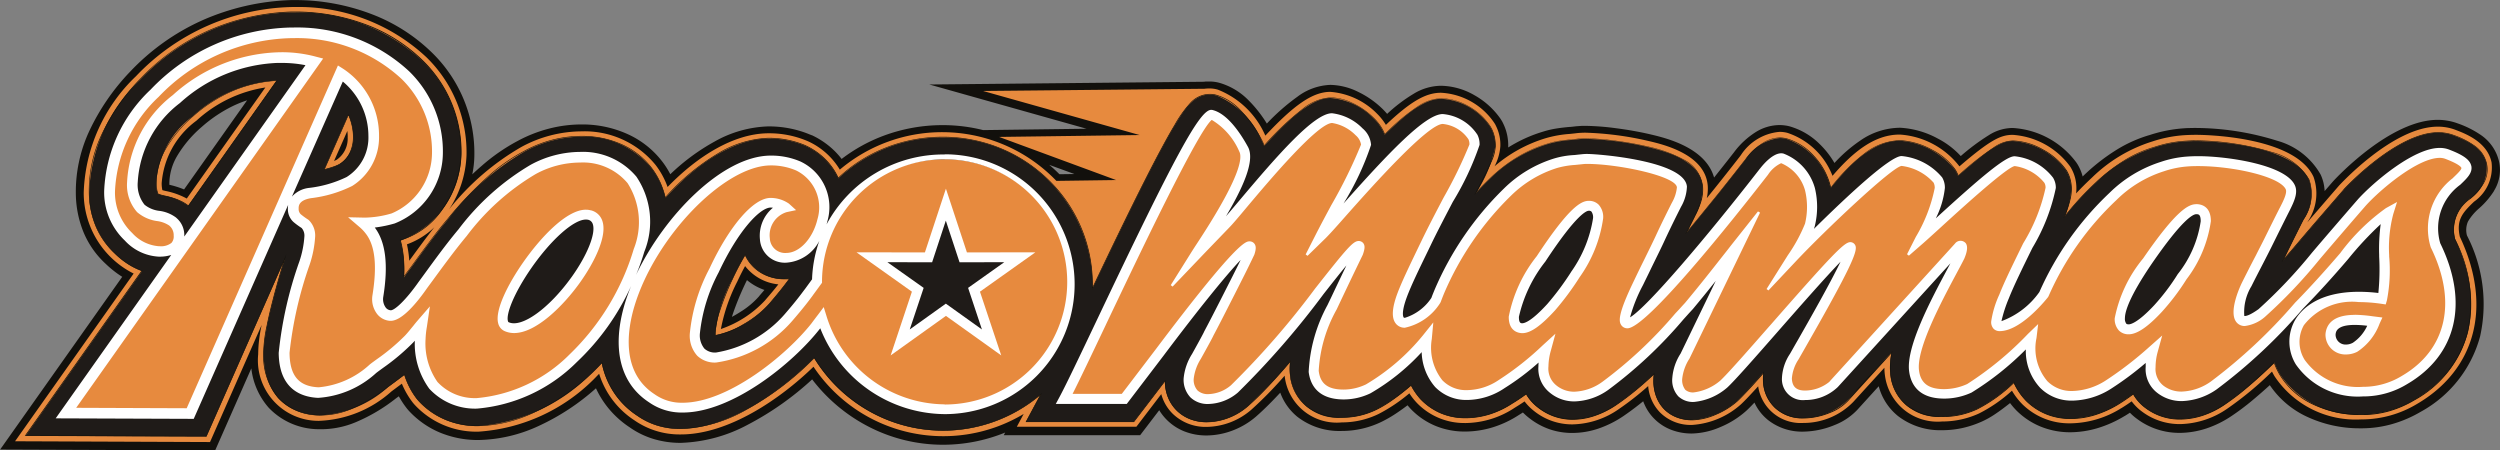 <svg xmlns="http://www.w3.org/2000/svg" width="133.358" height="24.025" viewBox="0 0 133.358 24.025">
  <rect x="0" y="0" width="133.358" height="24.025" fill="#808080" stroke="none"/>
  <g id="Group_7079" data-name="Group 7079" transform="translate(0 0)">
    <g id="Logo" transform="translate(0)">
      <path id="Path_369" data-name="Path 369" d="M506.355,479.324c-.155.2-.369.459-.68.818l-.03.038a5.765,5.765,0,0,1-2.354,1.526,9.3,9.3,0,0,1,.875-2.535c.14-.3.279-.574.415-.824a2.567,2.567,0,0,0,1.774.976m-19.689-1.261a5.9,5.9,0,0,0-.124-.875c1.626-.572,1.891-1.561.124.875m-3.289-6.592a1.158,1.158,0,0,1-.727,1.272l.709-1.6a2.313,2.313,0,0,1,.02.327m-9.729,2.862a1.308,1.308,0,0,1-.155-.04,1.71,1.71,0,0,1-.037-.369,4.567,4.567,0,0,1,1.855-3.335,7.028,7.028,0,0,1,3.676-1.772l-4.192,5.925a4,4,0,0,0-1.148-.408m123.158.575a2.225,2.225,0,0,0,.934-2.1c-.232-1.092-1.392-1.529-1.951-1.741a2.621,2.621,0,0,0-.916-.161c-2.393,0-5.22,3.1-5.252,3.125l-.021.024c-.565.651-1.144,1.323-1.682,1.951a.455.455,0,0,1,.026-.05,2.674,2.674,0,0,0,.3-2.367c-1.023-2.222-6.046-2.245-6.255-2.245-.241,0-.468.008-.678.023a6.835,6.835,0,0,0-1.67.333,7.993,7.993,0,0,0-3.208,1.917c-.286.267-.573.551-.858.855a2.006,2.006,0,0,0,.016-.25,2.155,2.155,0,0,0-.307-1.147l-.04-.059a4.143,4.143,0,0,0-3.039-1.669h-.065c-.6.018-1.147.273-2.788,1.682l-.019-.026a4.386,4.386,0,0,0-3.141-1.67h-.035c-1.312,0-2.451.889-3.575,2.2a3.891,3.891,0,0,0-2.409-2.293,1.666,1.666,0,0,0-.42-.052,2.738,2.738,0,0,0-2.051,1.225l-.044.061c-.6.774-1.2,1.528-1.782,2.245a2.305,2.305,0,0,0,.05-.668c-.138-1.677-2.375-2.2-3.215-2.393a16.883,16.883,0,0,0-3.306-.431,4.288,4.288,0,0,0-.451.023c-.129.017-.252.03-.375.041a6.06,6.06,0,0,0-1.31.233,7.523,7.523,0,0,0-2.714,1.494,2.753,2.753,0,0,0,.306-1.064,2.235,2.235,0,0,0-.23-1.084l-.04-.082-.052-.074A3.665,3.665,0,0,0,541.7,469.1c-.774,0-1.572.413-2.939,1.713a3.062,3.062,0,0,0-.475-.6,3.918,3.918,0,0,0-2.489-1.161c-.949,0-1.95.715-3.466,2.335a4.61,4.61,0,0,0-2.529-2.451,1.518,1.518,0,0,0-.451-.065,1.913,1.913,0,0,0-.264.017l-11.814.118,8.355,2.351-7.5.1,6.24,2.3-3.183.045a8.448,8.448,0,0,0-11.552-.6,3.836,3.836,0,0,0-1.669-1.5l-.064-.029a5.214,5.214,0,0,0-2.042-.411h-.06c-1.806.019-3.726,1.189-5.353,2.865a4.3,4.3,0,0,0-.645-1.182,4.888,4.888,0,0,0-3.941-1.786,6.782,6.782,0,0,0-3.2.825,13.569,13.569,0,0,0-3.862,3.326,5.6,5.6,0,0,0,.924-2.878,7.069,7.069,0,0,0-2.135-5.224,9.974,9.974,0,0,0-7.029-2.682h-.168a11.81,11.81,0,0,0-8.3,3.691,8.956,8.956,0,0,0-2.787,6.2,4.818,4.818,0,0,0,2.663,4.325l-6.326,8.947,10.4.042,2.756-6.248a7.469,7.469,0,0,0-.186,1.57,3.231,3.231,0,0,0,3.239,3.547,6.116,6.116,0,0,0,3.869-1.568l.364-.272.193-.141a4.407,4.407,0,0,0,.594,1.023l.07.081a4.492,4.492,0,0,0,3.424,1.452,9.609,9.609,0,0,0,6.14-2.787c.1-.1.193-.2.293-.3a4.6,4.6,0,0,0,1.878,2.48,4.219,4.219,0,0,0,2.484.755c2.532,0,5.293-1.882,7.072-3.607a8.329,8.329,0,0,0,11.213,2.507l-.365.683h6.378l1.328-1.741a2.322,2.322,0,0,0,.612,1.049,2.525,2.525,0,0,0,1.8.7,3.722,3.722,0,0,0,2.378-.909,20.659,20.659,0,0,0,1.786-1.822,2.794,2.794,0,0,0,3.053,2.49h.023a4.468,4.468,0,0,0,1.94-.451,8.762,8.762,0,0,0,1.638-1.1,3.435,3.435,0,0,0,.383.492l.034.036a3.514,3.514,0,0,0,2.559,1.053h.041a4.846,4.846,0,0,0,2.619-.822q.246-.149.516-.331a2.768,2.768,0,0,0,.511.516,3.245,3.245,0,0,0,2.048.709,4.464,4.464,0,0,0,2.5-.838,15.382,15.382,0,0,0,1.534-1.207,2.276,2.276,0,0,0,.65,1.425,2.322,2.322,0,0,0,1.694.645,4.337,4.337,0,0,0,2.607-1.1q.3-.281.916-.962a2.291,2.291,0,0,0,2.409,1.956,3.7,3.7,0,0,0,2.67-1.126l1.656-1.819a2.932,2.932,0,0,0,.028.4,2.829,2.829,0,0,0,3.056,2.467h.064a4.713,4.713,0,0,0,1.9-.428,7.861,7.861,0,0,0,1.755-1.214,3.626,3.626,0,0,0,.533.7l.015.015a3.561,3.561,0,0,0,2.564,1.036h.038a5.224,5.224,0,0,0,2.661-.809l.019-.009c.175-.108.359-.23.55-.364a2.613,2.613,0,0,0,.547.544,3.338,3.338,0,0,0,2.014.67h.048a4.589,4.589,0,0,0,2.5-.828,18.051,18.051,0,0,0,2.378-1.973c.044.087.091.175.14.258a5.2,5.2,0,0,0,4.626,2.293h.1a5.74,5.74,0,0,0,2.861-.819c3.164-1.844,4.035-5.254,2.292-8.928-.2-.9.15-1.286.766-1.875" transform="translate(-464.838 -464.115)" fill="#12110c" fill-rule="evenodd"/>
      <path id="Path_370" data-name="Path 370" d="M502.764,477.5c-.076.1-.17.215-.29.359-.1.115-.223.265-.391.458h0l-.03.038-.005,0a5.123,5.123,0,0,1-1.154.981,5.76,5.76,0,0,1-1.41.685l-.611.178.078-.62a5.923,5.923,0,0,1,.3-1.161,15.975,15.975,0,0,1,.612-1.49h0c.076-.164.147-.31.214-.442s.137-.264.213-.4l.308-.566.394.512a2.072,2.072,0,0,0,.645.553,2.247,2.247,0,0,0,.838.262l.733.082Zm-1.329.305q.133-.153.258-.3a3.054,3.054,0,0,1-.464-.206,2.941,2.941,0,0,1-.467-.319q-.073.146-.139.289h0a15.271,15.271,0,0,0-.58,1.414c-.031.092-.06.178-.084.258.159-.085.322-.18.478-.282a4.342,4.342,0,0,0,.956-.8h0l.03-.038Zm-19.109-1.787q-.016-.223-.045-.423t-.07-.39l-.079-.351.346-.122a4.907,4.907,0,0,0,1.152-.588c.1-.071.2-.133.279-.177l.615-.942a5.488,5.488,0,0,0,.624-1.314,4.683,4.683,0,0,0,.235-1.349,6.667,6.667,0,0,0-2.016-4.932,8.514,8.514,0,0,0-2.979-1.886,10.56,10.56,0,0,0-3.755-.673h-.153a11.872,11.872,0,0,0-4.4,1,11.274,11.274,0,0,0-3.611,2.562,11.054,11.054,0,0,0-2.038,2.966,6.906,6.906,0,0,0-.641,2.957,4.8,4.8,0,0,0,.354,1.792,4,4,0,0,0,.978,1.389h0a4.858,4.858,0,0,0,.548.455,3.645,3.645,0,0,0,.546.322l.439.208-6.153,8.7,9.335.037,4.183-9.485-.744,3.725c-.08.4-.129.709-.151.944a4.653,4.653,0,0,0-.029.544,3.334,3.334,0,0,0,.767,2.273,2.877,2.877,0,0,0,2.072.871,3.945,3.945,0,0,0,1.652-.322,8.413,8.413,0,0,0,1.942-1.161h.005l.18-.135c.29-.216-.189.142.186-.137h0l.19-.141.435-.326.206.5a4.037,4.037,0,0,0,.238.484,3.973,3.973,0,0,0,.288.431h0l.064.072a3.909,3.909,0,0,0,1.372.979,4.434,4.434,0,0,0,1.741.334h0a7.1,7.1,0,0,0,2.9-.693,11.517,11.517,0,0,0,2.956-1.985c.05-.046.1-.1.151-.152l.129-.135.487-.476.207.645a4.168,4.168,0,0,0,1.713,2.262l.01.008a3.6,3.6,0,0,0,1.036.506,4.139,4.139,0,0,0,1.205.17h0a7.278,7.278,0,0,0,3.225-.9,15.278,15.278,0,0,0,3.558-2.595l.361-.351.281.415a8.078,8.078,0,0,0,2.865,2.58,7.8,7.8,0,0,0,3.688.933h0a8,8,0,0,0,2.128-.288,7.881,7.881,0,0,0,1.964-.843l1.29-.774-.748,1.4h5.482l1.716-2.246.224.811a1.986,1.986,0,0,0,.2.474,1.847,1.847,0,0,0,.3.391h0a1.915,1.915,0,0,0,.662.424,2.321,2.321,0,0,0,.843.151h0a3.134,3.134,0,0,0,1.11-.214,3.289,3.289,0,0,0,.99-.59h0c.274-.239.557-.511.845-.808s.6-.633.9-.976l.615-.694.116.912a2.334,2.334,0,0,0,.81,1.565,2.837,2.837,0,0,0,1.828.564h.021a4.091,4.091,0,0,0,1.757-.411h0a5.814,5.814,0,0,0,.709-.418c.273-.184.559-.4.838-.631l.366-.3.258.4q.08.124.159.226c.053.068.11.134.177.206l.035.038a3.067,3.067,0,0,0,1.014.682,3.233,3.233,0,0,0,1.235.236h.036a4.229,4.229,0,0,0,1.225-.193,4.763,4.763,0,0,0,1.17-.559l.012-.007c.085-.051.167-.1.247-.153.052-.034.133-.088.248-.166l.332-.226.242.322a2.316,2.316,0,0,0,.2.23,2.5,2.5,0,0,0,.235.208h0a2.922,2.922,0,0,0,.845.466,2.855,2.855,0,0,0,.942.155,3.518,3.518,0,0,0,1.122-.188,4.775,4.775,0,0,0,1.147-.58h0q.387-.266.765-.564t.722-.607l.609-.543.087.8a2.18,2.18,0,0,0,.176.673,1.688,1.688,0,0,0,.355.507h0a1.743,1.743,0,0,0,.608.387,2.191,2.191,0,0,0,.788.135,3.153,3.153,0,0,0,1.178-.271,3.991,3.991,0,0,0,1.139-.709h0q.142-.129.362-.362.241-.253.529-.573l.589-.654.136.862a1.849,1.849,0,0,0,.65,1.172,2.1,2.1,0,0,0,1.346.436h0a3.677,3.677,0,0,0,1.376-.28,2.46,2.46,0,0,0,.967-.674l.017-.021,2.386-2.623V481.7a1.587,1.587,0,0,0,.006.173c0,.064.01.12.017.171h0a2.321,2.321,0,0,0,.826,1.542,2.846,2.846,0,0,0,1.817.568h.064a4.185,4.185,0,0,0,.871-.1,4.579,4.579,0,0,0,.858-.288,3.918,3.918,0,0,0,.576-.328,12.749,12.749,0,0,0,1.082-.825l.38-.317.25.423a3.262,3.262,0,0,0,.231.343,3.087,3.087,0,0,0,.241.275l.015.015a3.106,3.106,0,0,0,1.023.677,3.3,3.3,0,0,0,1.24.232h.034a4.348,4.348,0,0,0,1.22-.193,5.4,5.4,0,0,0,1.225-.555l.021-.013.014-.006c.065-.041.146-.092.236-.152q.164-.108.273-.186l.335-.237.245.326a2.355,2.355,0,0,0,.216.25,2.185,2.185,0,0,0,.244.21h0a2.912,2.912,0,0,0,1.76.585h.047a3.8,3.8,0,0,0,1.139-.193,4.664,4.664,0,0,0,1.127-.56h0a12.133,12.133,0,0,0,1.055-.795q.584-.486,1.264-1.132l.412-.391.253.5c.019.038.04.079.064.121l.065.121h0a3.976,3.976,0,0,0,1.686,1.521,5.8,5.8,0,0,0,2.576.564h.094a5.109,5.109,0,0,0,1.35-.2,5.666,5.666,0,0,0,1.3-.563h0a5.713,5.713,0,0,0,2.793-3.523,7.209,7.209,0,0,0-.668-4.881l-.02-.043-.009-.043a1.9,1.9,0,0,1,.11-1.317,3.459,3.459,0,0,1,.774-.937,3.643,3.643,0,0,0,.648-.746,1.317,1.317,0,0,0,.168-.973h0a1.571,1.571,0,0,0-.686-.951,4.506,4.506,0,0,0-1-.488h0a2.154,2.154,0,0,0-.371-.1,2.3,2.3,0,0,0-.4-.032h0c-2.128,0-4.736,2.773-4.933,2.981l-.012.013-.009.01h0c-.282.322-.568.656-.851.984l-.829.967-1.969,2.3,1.267-2.731.025-.047.017-.031h0a2.321,2.321,0,0,0,.286-2,3.074,3.074,0,0,0-1.849-1.374,13.788,13.788,0,0,0-4.028-.629h0c-.11,0-.221,0-.332.005-.094,0-.2.009-.313.017h0a6.69,6.69,0,0,0-.788.1,6.852,6.852,0,0,0-.784.209l-.015,0a6.268,6.268,0,0,0-1.506.66,9.636,9.636,0,0,0-1.534,1.161q-.211.193-.417.4t-.419.432l-.875.938.159-1.268c.006-.046.009-.08.01-.105s0-.055,0-.1h0a1.852,1.852,0,0,0-.064-.494,1.7,1.7,0,0,0-.18-.427l-.038-.057h0a3.418,3.418,0,0,0-1.187-1.032,3.344,3.344,0,0,0-1.5-.451h-.055a1.6,1.6,0,0,0-.8.263,12.752,12.752,0,0,0-1.723,1.317l-.349.3-.286-.4-.006-.01a3.3,3.3,0,0,0-1.191-1.007,3.85,3.85,0,0,0-1.6-.481h-.035a2.946,2.946,0,0,0-1.626.538,8.057,8.057,0,0,0-1.628,1.516l-.455.531-.258-.648a3.81,3.81,0,0,0-.9-1.323,2.883,2.883,0,0,0-1.225-.72,1.168,1.168,0,0,0-.148-.03,1.37,1.37,0,0,0-.164-.008h0a1.6,1.6,0,0,0-.825.249,3.5,3.5,0,0,0-.891.813l-.042.057-.006.01c-.337.431-.641.82-.9,1.147-.279.352-.572.718-.885,1.1l-1.093,1.354.368-1.7a2.085,2.085,0,0,0,.041-.275,1.836,1.836,0,0,0,0-.277c-.114-1.379-2.135-1.849-2.894-2.026h0c-.561-.129-1.145-.231-1.677-.3a12.8,12.8,0,0,0-1.534-.119h0c-.072,0-.146,0-.221.006s-.125.008-.182.014c-.12.015-.23.027-.338.038l-.042,0c-.193.019-.4.039-.606.072a4.033,4.033,0,0,0-.614.143h-.01a6.712,6.712,0,0,0-1.32.555,7.737,7.737,0,0,0-1.243.859l-1.378,1.157.724-1.632a4.287,4.287,0,0,0,.215-.566,1.386,1.386,0,0,0,.057-.345h0a1.941,1.941,0,0,0-.04-.466,1.8,1.8,0,0,0-.15-.426v0l-.034-.071-.026-.043h0a3.367,3.367,0,0,0-1.13-1.032,2.831,2.831,0,0,0-1.365-.394,2.05,2.05,0,0,0-1.038.313,8.849,8.849,0,0,0-1.612,1.283l-.387.365-.269-.451a2.338,2.338,0,0,0-.179-.258,3.11,3.11,0,0,0-.232-.258,4.084,4.084,0,0,0-1.111-.766,2.628,2.628,0,0,0-1.082-.272,2.306,2.306,0,0,0-1.281.486,12.147,12.147,0,0,0-1.877,1.716l-.393.421-.281-.5a6.682,6.682,0,0,0-1.134-1.548,2.714,2.714,0,0,0-1.143-.7h-.011a1.017,1.017,0,0,0-.154-.035,1.152,1.152,0,0,0-.171-.012h0c-.029,0-.064,0-.106,0s-.074.006-.1.01h-.022l-8.979.09,8.323,2.342-8.115.108,6.236,2.3-5.574.079-.129-.129a7.9,7.9,0,0,0-5.759-2.465,8.15,8.15,0,0,0-2.8.486,7.83,7.83,0,0,0-2.417,1.41l-.381.326-.258-.429a3.3,3.3,0,0,0-.633-.769,3.619,3.619,0,0,0-.858-.569h0l-.053-.024h0a4.728,4.728,0,0,0-.9-.278,4.889,4.889,0,0,0-.967-.094h-.057a5.36,5.36,0,0,0-2.438.7,10.9,10.9,0,0,0-2.613,2.035l-.468.483-.228-.629a4.165,4.165,0,0,0-.258-.572,3.611,3.611,0,0,0-.326-.5h0a4.006,4.006,0,0,0-1.53-1.193,5.035,5.035,0,0,0-2.078-.429h0a6.134,6.134,0,0,0-1.53.2,6.571,6.571,0,0,0-1.474.58h-.006a9.243,9.243,0,0,0-1.777,1.23,19.06,19.06,0,0,0-1.961,2l-.818.947c-.005.129-.075.215-.2.364-.16.193-.516.611-1.092,1.409l-.676.931-.028-.391-1.23,1.424,1.2-1.838Zm-2.451-6.616a2.1,2.1,0,0,1-.193.9,1.542,1.542,0,0,1-.588.651l-.027.017-.028.012-.012.006c-.036.019-.084.043-.122.06l-.983.437,1.732-3.923.2,1.457c.009.065.015.129.019.193s0,.119,0,.187Zm-10.24,3.257-.1-.021a1.126,1.126,0,0,1-.11-.032l-.212-.077-.052-.215a1.639,1.639,0,0,1-.035-.217c-.007-.065-.011-.143-.013-.24h0a3.713,3.713,0,0,1,.5-1.862,7.062,7.062,0,0,1,1.483-1.779l.005,0a8.243,8.243,0,0,1,1.856-1.247,6.986,6.986,0,0,1,2.037-.625l.954-.14L471,473.211l-.334-.193a2.557,2.557,0,0,0-.431-.194,5.191,5.191,0,0,0-.6-.166Zm.315-.813a2.932,2.932,0,0,1,.4-1.463,6.283,6.283,0,0,1,1.318-1.567h0a7.4,7.4,0,0,1,1.662-1.118,6.2,6.2,0,0,1,.767-.309l-3.362,4.754q-.107-.045-.222-.086a5.64,5.64,0,0,0-.565-.164Zm124.011.359a2.09,2.09,0,0,0,.263-1.548h0a2.362,2.362,0,0,0-1.02-1.45,5.184,5.184,0,0,0-1.191-.588h0a2.962,2.962,0,0,0-.52-.14,3.132,3.132,0,0,0-.543-.048h0c-2.5,0-5.333,3.016-5.546,3.243h0l-.022.023-.022.025-.441.508a2.3,2.3,0,0,0-.213-.879,3.837,3.837,0,0,0-2.322-1.806,14.712,14.712,0,0,0-4.316-.681h0c-.129,0-.247,0-.358.005-.136,0-.252.01-.35.017h0a7.459,7.459,0,0,0-.886.121,7.7,7.7,0,0,0-.882.232h0a7.118,7.118,0,0,0-1.694.743,10.442,10.442,0,0,0-1.668,1.263l0,0q-.11.1-.221.21l0-.013a2.481,2.481,0,0,0-.276-.649l-.01-.015-.039-.059h0a4.557,4.557,0,0,0-3.387-1.853h-.078a2.378,2.378,0,0,0-1.2.375,11.555,11.555,0,0,0-1.51,1.122,4.418,4.418,0,0,0-1.225-.934,4.723,4.723,0,0,0-2-.576h-.038a3.771,3.771,0,0,0-2.091.679,7.812,7.812,0,0,0-1.383,1.2,4.729,4.729,0,0,0-.812-1.032,3.724,3.724,0,0,0-1.59-.925,1.992,1.992,0,0,0-.258-.048,2.228,2.228,0,0,0-.269-.018h0a2.423,2.423,0,0,0-1.259.368,4.336,4.336,0,0,0-1.119,1.016l-.012.015-.037.051h0c-.267.342-.562.718-.9,1.141l-.165.208c-.462-1.62-2.607-2.119-3.455-2.316h0c-.573-.133-1.189-.238-1.761-.312a13.75,13.75,0,0,0-1.642-.129h0c-.1,0-.188,0-.263.006s-.159.011-.228.017h-.013c-.106.014-.214.025-.323.036l-.04,0h0c-.2.019-.42.041-.653.078a4.888,4.888,0,0,0-.745.172h0a7.522,7.522,0,0,0-1.477.62c-.129.071-.258.146-.383.225v-.013a2.722,2.722,0,0,0-.057-.658,2.6,2.6,0,0,0-.215-.618h0l-.043-.088-.065-.106-.006-.013a4.206,4.206,0,0,0-1.412-1.29,3.688,3.688,0,0,0-1.784-.506,2.858,2.858,0,0,0-1.457.425,8.4,8.4,0,0,0-1.419,1.075c-.072-.084-.152-.173-.243-.263h0a4.934,4.934,0,0,0-1.343-.931,3.472,3.472,0,0,0-1.442-.353,3.1,3.1,0,0,0-1.759.633,11.222,11.222,0,0,0-1.629,1.43,6.8,6.8,0,0,0-.994-1.258,3.548,3.548,0,0,0-1.488-.9,1.874,1.874,0,0,0-.285-.064,1.981,1.981,0,0,0-.292-.021h0c-.065,0-.116,0-.161,0s-.086.006-.135.013l-14.649.146,8.387,2.36-5.516.073a8.836,8.836,0,0,0-2.154-.265,9.01,9.01,0,0,0-3.087.54,8.687,8.687,0,0,0-2.309,1.264,4.127,4.127,0,0,0-.52-.562,4.438,4.438,0,0,0-1.058-.7h-.01l-.065-.028-.008,0a5.572,5.572,0,0,0-1.077-.333,5.736,5.736,0,0,0-1.13-.113h-.064a6.19,6.19,0,0,0-2.83.8,11.221,11.221,0,0,0-2.377,1.752c-.017-.034-.035-.068-.053-.1a4.454,4.454,0,0,0-.4-.608h0a4.833,4.833,0,0,0-1.846-1.443,5.876,5.876,0,0,0-2.429-.506h0a6.99,6.99,0,0,0-1.741.223,7.428,7.428,0,0,0-1.663.652h0a10.1,10.1,0,0,0-1.931,1.336q-.248.213-.5.451a5.187,5.187,0,0,0,.11-.974,7.471,7.471,0,0,0-2.257-5.516,9.357,9.357,0,0,0-3.273-2.075,11.407,11.407,0,0,0-4.056-.731h-.182a12.722,12.722,0,0,0-4.715,1.067,12.116,12.116,0,0,0-3.881,2.754l0,0a11.859,11.859,0,0,0-2.185,3.184,7.685,7.685,0,0,0-.709,3.3h0a5.589,5.589,0,0,0,.416,2.091,4.8,4.8,0,0,0,1.174,1.671,5.712,5.712,0,0,0,.636.529c.083.058.165.114.249.166l-6.513,9.214,11.47.046,1.929-4.375a3.836,3.836,0,0,0,.929,2.1,3.7,3.7,0,0,0,2.658,1.144,4.782,4.782,0,0,0,2-.381,9.215,9.215,0,0,0,2.142-1.274h0l.139-.1.058.1a4.755,4.755,0,0,0,.362.536l.011.016.078.091a4.736,4.736,0,0,0,1.666,1.184,5.273,5.273,0,0,0,2.069.405h0a7.946,7.946,0,0,0,3.25-.766,12.278,12.278,0,0,0,3.022-1.993,4.99,4.99,0,0,0,.549.916,5.057,5.057,0,0,0,1.256,1.17h0a4.441,4.441,0,0,0,1.267.617,4.972,4.972,0,0,0,1.45.208h0a8.1,8.1,0,0,0,3.611-.987,15.888,15.888,0,0,0,3.4-2.4,8.927,8.927,0,0,0,2.876,2.451,8.654,8.654,0,0,0,4.086,1.036h0a8.776,8.776,0,0,0,3.334-.651l-.077.143h7.276l1.019-1.334a2.7,2.7,0,0,0,.416.526,2.756,2.756,0,0,0,.947.612,3.185,3.185,0,0,0,1.15.209h0a3.991,3.991,0,0,0,1.411-.268,4.139,4.139,0,0,0,1.244-.744h0c.284-.249.584-.537.894-.856q.194-.2.394-.415a2.974,2.974,0,0,0,.912,1.286,3.659,3.659,0,0,0,2.36.757h.023a4.851,4.851,0,0,0,2.122-.495h0a6.688,6.688,0,0,0,.814-.475c.185-.125.371-.258.559-.4q.078.095.154.177l.034.036.008.008a3.9,3.9,0,0,0,1.3.88,4.078,4.078,0,0,0,1.559.3h.046a5.086,5.086,0,0,0,1.468-.233,5.587,5.587,0,0,0,1.377-.655h0q.1-.059.207-.129l.013.013a3.3,3.3,0,0,0,.316.279h0a3.76,3.76,0,0,0,1.085.6,3.688,3.688,0,0,0,1.221.2,4.362,4.362,0,0,0,1.39-.232,5.6,5.6,0,0,0,1.35-.677h0q.429-.294.815-.6c.077-.061.153-.121.227-.182q.037.1.083.2a2.5,2.5,0,0,0,.525.751,2.578,2.578,0,0,0,.9.577,3.029,3.029,0,0,0,1.092.193,4,4,0,0,0,1.505-.339,4.862,4.862,0,0,0,1.388-.867q.163-.15.4-.4l.042-.045a2.566,2.566,0,0,0,.716.925,2.936,2.936,0,0,0,1.879.626h0a4.543,4.543,0,0,0,1.7-.36,3.3,3.3,0,0,0,1.279-.9h0l1.055-1.161a3.048,3.048,0,0,0,1.026,1.587,3.676,3.676,0,0,0,2.347.757h.07a5.026,5.026,0,0,0,1.052-.123,5.384,5.384,0,0,0,1.018-.343,4.709,4.709,0,0,0,.7-.395c.214-.143.474-.332.793-.586l.02.026a3.94,3.94,0,0,0,.3.349l.018.019a3.939,3.939,0,0,0,1.3.863,4.138,4.138,0,0,0,1.557.3h.041a5.19,5.19,0,0,0,1.459-.228,6.244,6.244,0,0,0,1.4-.629l.024-.012.02-.012c.093-.057.177-.111.254-.161l.032.032a3.021,3.021,0,0,0,.336.288h0a3.768,3.768,0,0,0,2.268.755h.052a4.653,4.653,0,0,0,1.4-.239,5.515,5.515,0,0,0,1.332-.66h0a13.023,13.023,0,0,0,1.127-.847q.431-.359.916-.8a4.847,4.847,0,0,0,1.914,1.652,6.632,6.632,0,0,0,2.952.65h.1a5.964,5.964,0,0,0,1.573-.23,6.519,6.519,0,0,0,1.5-.645h0a6.518,6.518,0,0,0,3.179-4.029,7.972,7.972,0,0,0-.7-5.379,1.115,1.115,0,0,1,.054-.748,2.837,2.837,0,0,1,.6-.709,4.284,4.284,0,0,0,.789-.923m-8.557-.531h0m-67.17-.37-.8.011q-.258-.263-.543-.5Z" transform="translate(-460.916 -462.038)" fill="#12100c" fill-rule="evenodd"/>
      <path id="Path_371" data-name="Path 371" d="M506.377,479.088c-.155.2-.368.459-.68.818l-.03.038a5.77,5.77,0,0,1-2.354,1.526,9.287,9.287,0,0,1,.876-2.534c.14-.3.279-.574.415-.824a2.568,2.568,0,0,0,1.774.976m-18.351-3.046c-.466.591-.909,1.2-1.337,1.786a5.888,5.888,0,0,0-.124-.875,4.1,4.1,0,0,0,1.461-.911m-4.624-4.806a1.368,1.368,0,0,1-.587,1.207c-.025.01-.068.036-.139.064l.709-1.6a2.288,2.288,0,0,1,.02.327m-9.731,2.867a1.369,1.369,0,0,1-.156-.04,1.73,1.73,0,0,1-.037-.369,4.568,4.568,0,0,1,1.855-3.336,7.029,7.029,0,0,1,3.676-1.771l-4.192,5.925a4,4,0,0,0-1.148-.408m123.158.575a2.226,2.226,0,0,0,.934-2.1c-.232-1.092-1.392-1.529-1.95-1.741a2.625,2.625,0,0,0-.916-.161c-2.393,0-5.22,3.1-5.252,3.125l-.021.024c-.564.651-1.144,1.323-1.682,1.95a.418.418,0,0,1,.027-.05,2.674,2.674,0,0,0,.3-2.367c-1.023-2.222-6.046-2.246-6.255-2.246-.241,0-.467.008-.677.022a6.858,6.858,0,0,0-1.67.333,8,8,0,0,0-3.208,1.917c-.286.267-.573.551-.858.855a2.005,2.005,0,0,0,.016-.25,2.157,2.157,0,0,0-.307-1.147l-.04-.059a4.141,4.141,0,0,0-3.039-1.669h-.065c-.6.017-1.147.273-2.788,1.681l-.019-.026a4.385,4.385,0,0,0-3.141-1.67h-.035c-1.311,0-2.451.889-3.575,2.2a3.893,3.893,0,0,0-2.409-2.293,1.659,1.659,0,0,0-.42-.052,2.739,2.739,0,0,0-2.051,1.229l-.044.061c-.6.774-1.2,1.528-1.782,2.246a2.318,2.318,0,0,0,.05-.669c-.138-1.677-2.375-2.2-3.215-2.393a16.905,16.905,0,0,0-3.306-.43,4.382,4.382,0,0,0-.451.023c-.129.017-.252.029-.375.042a6.062,6.062,0,0,0-1.31.233,7.514,7.514,0,0,0-2.713,1.494,2.763,2.763,0,0,0,.307-1.063,2.234,2.234,0,0,0-.23-1.084l-.04-.082-.05-.081a3.664,3.664,0,0,0-2.846-1.612c-.774,0-1.571.413-2.939,1.713a3.048,3.048,0,0,0-.476-.6,3.916,3.916,0,0,0-2.489-1.161c-.949,0-1.949.715-3.466,2.335a4.61,4.61,0,0,0-2.529-2.451,1.524,1.524,0,0,0-.451-.065,1.949,1.949,0,0,0-.264.016l-11.814.118,8.355,2.351-7.5.1,6.241,2.3-3.184.045a8.448,8.448,0,0,0-11.552-.6,3.838,3.838,0,0,0-1.669-1.5l-.064-.028a5.2,5.2,0,0,0-2.042-.411h-.06c-1.806.019-3.726,1.188-5.353,2.865a4.3,4.3,0,0,0-.645-1.182,4.888,4.888,0,0,0-3.942-1.786,6.786,6.786,0,0,0-3.2.826,13.569,13.569,0,0,0-3.863,3.326,5.6,5.6,0,0,0,.924-2.878,7.07,7.07,0,0,0-2.135-5.224,9.974,9.974,0,0,0-7.029-2.682h-.168a11.811,11.811,0,0,0-8.3,3.691,8.958,8.958,0,0,0-2.787,6.2,4.818,4.818,0,0,0,2.663,4.326l-6.326,8.946,10.4.042,2.756-6.248a7.505,7.505,0,0,0-.187,1.57,3.231,3.231,0,0,0,3.239,3.547,6.11,6.11,0,0,0,3.869-1.568l.364-.272.193-.142a4.411,4.411,0,0,0,.594,1.023l.069.081a4.49,4.49,0,0,0,3.427,1.455,9.611,9.611,0,0,0,6.14-2.787c.1-.1.193-.2.293-.3a4.594,4.594,0,0,0,1.878,2.48,4.219,4.219,0,0,0,2.484.755c2.532,0,5.293-1.882,7.072-3.611A8.329,8.329,0,0,0,519.464,486l-.365.683h6.377l1.328-1.741a2.321,2.321,0,0,0,.611,1.049,2.524,2.524,0,0,0,1.806.7,3.719,3.719,0,0,0,2.378-.909,20.646,20.646,0,0,0,1.786-1.822,2.794,2.794,0,0,0,3.053,2.491h.023A4.472,4.472,0,0,0,538.4,486a8.771,8.771,0,0,0,1.638-1.1,3.419,3.419,0,0,0,.382.492l.034.036a3.515,3.515,0,0,0,2.554,1.057h.041a4.846,4.846,0,0,0,2.619-.822q.246-.149.516-.331a2.76,2.76,0,0,0,.511.516,3.244,3.244,0,0,0,2.048.709,4.464,4.464,0,0,0,2.5-.838,15.36,15.36,0,0,0,1.534-1.206,2.276,2.276,0,0,0,.65,1.425,2.322,2.322,0,0,0,1.694.648,4.333,4.333,0,0,0,2.607-1.1q.3-.28.916-.961a2.291,2.291,0,0,0,2.408,1.956,3.7,3.7,0,0,0,2.67-1.127l1.656-1.819a2.884,2.884,0,0,0,.028.4,2.829,2.829,0,0,0,3.056,2.467h.065a4.718,4.718,0,0,0,1.9-.428,7.842,7.842,0,0,0,1.755-1.214,3.625,3.625,0,0,0,.533.7l.015.016A3.56,3.56,0,0,0,575.3,486.5h.037A5.223,5.223,0,0,0,578,485.7l.019-.009q.263-.161.549-.364a2.627,2.627,0,0,0,.547.544,3.338,3.338,0,0,0,2.014.67h.047a4.586,4.586,0,0,0,2.5-.828,18.038,18.038,0,0,0,2.378-1.973c.044.087.091.175.141.258a5.2,5.2,0,0,0,4.625,2.293h.1a5.74,5.74,0,0,0,2.861-.819c3.164-1.844,4.034-5.254,2.292-8.928-.2-.9.15-1.286.766-1.875" transform="translate(-464.858 -463.919)" fill="#e78a3e" fill-rule="evenodd"/>
      <path id="Path_372" data-name="Path 372" d="M509.763,480.192l-.018.027c-.178.238-.419.568-1,1.244l-.026.032a5.622,5.622,0,0,1-2.895,1.7v-.129a8.306,8.306,0,0,1,.918-2.881,13.885,13.885,0,0,1,.674-1.277,2.243,2.243,0,0,0,2.12,1.279c.081,0,.161,0,.245-.011l-.014.014m-23.983-6.126a3.284,3.284,0,0,1-.818.287l1.29-2.925a2.879,2.879,0,0,1,.258,1.187,1.64,1.64,0,0,1-.73,1.451m-8.073,2.22a2.989,2.989,0,0,0-1.29-.531,1.709,1.709,0,0,1-.326-.1,1.434,1.434,0,0,1-.093-.587,4.83,4.83,0,0,1,1.95-3.555,7.239,7.239,0,0,1,4.48-1.91Zm121.754-.4a1.959,1.959,0,0,0,.845-1.827c-.173-.824-.951-1.222-1.768-1.528a2.339,2.339,0,0,0-.813-.142c-2.223,0-5,3-5.026,3.031l-.014.021c-.856.987-1.745,2.016-2.461,2.862q-.387.455-.774.9c.089-.173.172-.34.251-.5q.491-1,.838-1.677a2.392,2.392,0,0,0,.3-2.119c-.946-2.051-5.941-2.075-5.991-2.075q-.349,0-.655.024a6.509,6.509,0,0,0-1.606.319,7.683,7.683,0,0,0-3.1,1.855,15.678,15.678,0,0,0-1.707,1.855,4.048,4.048,0,0,0,.37-1.465,1.861,1.861,0,0,0-.264-1l-.033-.048a3.87,3.87,0,0,0-2.794-1.539h-.056c-.553.016-1.109.3-2.891,1.859a2.169,2.169,0,0,0-.139-.282l-.032-.052a4.135,4.135,0,0,0-2.9-1.539h-.032c-1.332,0-2.509,1.041-3.7,2.527-.008-.041-.018-.081-.026-.121a3.6,3.6,0,0,0-2.329-2.507,1.394,1.394,0,0,0-.35-.045,2.472,2.472,0,0,0-1.824,1.129l-.035.046c-1.013,1.3-2.1,2.658-3.114,3.866.156-.319.294-.6.417-.838l.022-.048a3,3,0,0,0,.414-1.555c-.1-1.307-1.653-1.827-2.989-2.138a16.6,16.6,0,0,0-3.236-.42,3.142,3.142,0,0,0-.411.021c-.129.015-.258.028-.382.04a5.629,5.629,0,0,0-1.253.221,7.5,7.5,0,0,0-3.023,1.8q-.41.387-.81.835a7.138,7.138,0,0,0,1.045-2.489,2.034,2.034,0,0,0-.2-.951l-.074-.129a3.337,3.337,0,0,0-2.6-1.483c-.739,0-1.554.47-3.026,1.917a2.463,2.463,0,0,0-.6-.89,3.6,3.6,0,0,0-2.278-1.071c-.9,0-1.944.806-3.547,2.562a1.994,1.994,0,0,0-.129-.3,4.505,4.505,0,0,0-2.4-2.39,1.246,1.246,0,0,0-.367-.054c-.824,0-1.3.688-1.885,1.661-.395.661-.891,1.583-1.517,2.812-.9,1.774-1.935,3.927-2.868,5.877,0-.082.006-.16.006-.242a7.91,7.91,0,0,0-7.979-7.821,8.078,8.078,0,0,0-5.579,2.183,3.5,3.5,0,0,0-1.709-1.712l-.05-.025a4.939,4.939,0,0,0-1.928-.387h-.055c-1.832.017-3.837,1.344-5.481,3.17a4.116,4.116,0,0,0-.749-1.6,4.589,4.589,0,0,0-3.708-1.672,6.417,6.417,0,0,0-3.063.8,13.962,13.962,0,0,0-4.113,3.653c-.676.807-1.29,1.649-1.882,2.467l-.3.4-.135.19a6.035,6.035,0,0,0-.187-1.965.091.091,0,0,0,.025-.006,4.943,4.943,0,0,0,3.217-4.554,6.8,6.8,0,0,0-2.052-5.014,9.678,9.678,0,0,0-6.822-2.6h-.158a11.53,11.53,0,0,0-8.1,3.594,8.682,8.682,0,0,0-2.709,6.006,4.381,4.381,0,0,0,1.37,3.27,4.049,4.049,0,0,0,1.449.932l-6.215,8.79,9.648.035,4.181-9.475c-1.02,3.369-1.131,4.514-1.127,5.086.022,1.992,1.1,3.181,2.957,3.262a5.836,5.836,0,0,0,3.676-1.51c.119-.088.241-.18.366-.271.166-.124.336-.25.511-.387a4.194,4.194,0,0,0,.686,1.316l.055.064a4.2,4.2,0,0,0,3.2,1.354,9.436,9.436,0,0,0,5.933-2.708c.23-.21.443-.429.654-.655a4.335,4.335,0,0,0,1.889,2.813,3.915,3.915,0,0,0,2.314.7c2.573,0,5.4-2.029,7.123-3.779a8.03,8.03,0,0,0,12.085,1.946l-.785,1.461h5.745l1.669-2.184a2.168,2.168,0,0,0,.628,1.58,2.23,2.23,0,0,0,1.593.615,3.409,3.409,0,0,0,2.181-.838,23.981,23.981,0,0,0,2.281-2.4,3.071,3.071,0,0,0-.008.741,2.531,2.531,0,0,0,2.785,2.25,4.159,4.159,0,0,0,1.813-.423,9.261,9.261,0,0,0,1.848-1.29,3.426,3.426,0,0,0,.516.746l.03.03a3.236,3.236,0,0,0,2.345.963h.038a4.551,4.551,0,0,0,2.464-.774c.237-.141.483-.306.749-.5a2.4,2.4,0,0,0,.617.7,2.953,2.953,0,0,0,1.866.65,4.182,4.182,0,0,0,2.334-.785,16.405,16.405,0,0,0,2-1.635,2.5,2.5,0,0,0-.02.271,2.145,2.145,0,0,0,.58,1.617,2.04,2.04,0,0,0,1.483.563,4.074,4.074,0,0,0,2.4-1.015c.27-.251.734-.755,1.4-1.508a2.138,2.138,0,0,0-.023.42,2.027,2.027,0,0,0,2.15,2,3.435,3.435,0,0,0,2.446-1.025l2.267-2.492a3.714,3.714,0,0,0-.064,1.218,2.526,2.526,0,0,0,2.766,2.219h.055a4.35,4.35,0,0,0,1.787-.4,8.166,8.166,0,0,0,1.971-1.411,3.425,3.425,0,0,0,.662.967,3.289,3.289,0,0,0,2.355.95h.036a4.954,4.954,0,0,0,2.526-.774q.37-.23.784-.534a2.318,2.318,0,0,0,.641.723,3.008,3.008,0,0,0,1.846.616H584a4.293,4.293,0,0,0,2.34-.778,19.249,19.249,0,0,0,2.651-2.242,3.423,3.423,0,0,0,.289.62,4.911,4.911,0,0,0,4.37,2.152h.1a5.423,5.423,0,0,0,2.712-.78c3.031-1.763,3.852-5.046,2.167-8.585a2,2,0,0,1,.838-2.178" transform="translate(-467.669 -465.306)" fill="#1f1b18" fill-rule="evenodd"/>
      <path id="Path_373" data-name="Path 373" d="M509.615,480.119c-.016.025-.032.046-.05.069-.175.235-.421.565-.967,1.2l-.025.032a5.45,5.45,0,0,1-1.4,1.118,4,4,0,0,1-1.511.589h-.017v-.145h0a4.347,4.347,0,0,1,.239-1.191,14.935,14.935,0,0,1,.68-1.7q.166-.356.329-.664c.117-.223.233-.428.346-.615l.016-.028.014.029a2.11,2.11,0,0,0,.832.934,2.442,2.442,0,0,0,1.272.336h.121c.041,0,.08,0,.123-.008l.041,0-.028.031-.012.013m-.045.008.008-.013-.086.005h-.12a2.475,2.475,0,0,1-1.29-.341,2.142,2.142,0,0,1-.832-.919q-.16.268-.329.587c-.108.206-.219.426-.328.662a14.937,14.937,0,0,0-.678,1.693,4.321,4.321,0,0,0-.238,1.182v.111a4.032,4.032,0,0,0,1.479-.58,5.408,5.408,0,0,0,1.387-1.11l.026-.033c.548-.637.793-.967.967-1.2Zm-23.939-6.134a1.927,1.927,0,0,1-.273.124,4.945,4.945,0,0,1-.549.165l-.033.008L486.1,471.3l.015.034a3.08,3.08,0,0,1,.193.6,2.675,2.675,0,0,1,.064.6,1.989,1.989,0,0,1-.193.873,1.441,1.441,0,0,1-.544.591Zm-.286.093a1.936,1.936,0,0,0,.268-.12,1.412,1.412,0,0,0,.532-.58,1.954,1.954,0,0,0,.19-.859,2.625,2.625,0,0,0-.065-.589,3.046,3.046,0,0,0-.179-.557l-1.261,2.859a4.734,4.734,0,0,0,.516-.155m-7.806,2.128a1.989,1.989,0,0,0-.52-.3,4.64,4.64,0,0,0-.76-.226c-.079-.018-.142-.035-.193-.05a1.063,1.063,0,0,1-.138-.05h-.005v-.005a.894.894,0,0,1-.07-.25,2.306,2.306,0,0,1-.025-.345,3.6,3.6,0,0,1,.477-1.79,6.94,6.94,0,0,1,1.478-1.777h0a7.978,7.978,0,0,1,2.134-1.368,6.975,6.975,0,0,1,2.356-.545h.034q-2.377,3.361-4.753,6.724Zm-.507-.331a2.051,2.051,0,0,1,.516.294l4.693-6.642a6.931,6.931,0,0,0-2.311.54,7.951,7.951,0,0,0-2.128,1.363,6.906,6.906,0,0,0-1.471,1.768,3.569,3.569,0,0,0-.473,1.774,2.258,2.258,0,0,0,.025.34.889.889,0,0,0,.065.235,1.044,1.044,0,0,0,.129.046c.049.015.112.032.19.049a4.707,4.707,0,0,1,.765.228m122.26-.1a3.709,3.709,0,0,0,.65-.747,1.422,1.422,0,0,0,.19-1.065,1.583,1.583,0,0,0-.636-.949,4.464,4.464,0,0,0-1.121-.568,2.26,2.26,0,0,0-.392-.105,2.41,2.41,0,0,0-.415-.035c-2.2,0-4.953,2.956-5.013,3.021a.2.2,0,0,1-.015.022c-.427.493-.864,1-1.283,1.483s-.82.954-1.178,1.378l-.387.451q-.193.225-.387.446l-.088.1.061-.119c.044-.086.087-.171.129-.258s.083-.166.121-.245q.233-.476.427-.863.224-.451.408-.812h0a2.38,2.38,0,0,0,.3-2.106,3.209,3.209,0,0,0-1.966-1.445,14.5,14.5,0,0,0-4.01-.62q-.173,0-.335.006c-.11,0-.216.01-.319.018a6.642,6.642,0,0,0-.8.106,7.074,7.074,0,0,0-.8.212h0a6.332,6.332,0,0,0-1.541.676,9.741,9.741,0,0,0-1.548,1.175c-.293.268-.584.56-.869.871s-.567.64-.838.983l-.07.089.041-.1a6.681,6.681,0,0,0,.3-.921,2.344,2.344,0,0,0,.069-.538,1.952,1.952,0,0,0-.064-.52,1.788,1.788,0,0,0-.2-.469l-.033-.047a3.56,3.56,0,0,0-1.225-1.067,3.453,3.453,0,0,0-1.554-.465h-.055a1.86,1.86,0,0,0-.976.35,16.431,16.431,0,0,0-1.905,1.5l-.018.016-.008-.022c-.021-.049-.041-.1-.064-.143s-.047-.092-.074-.137l-.032-.052a3.42,3.42,0,0,0-1.23-1.037,4.011,4.011,0,0,0-1.658-.493h-.032a3.2,3.2,0,0,0-1.893.7,9.961,9.961,0,0,0-1.794,1.818l-.022.028-.007-.035-.01-.046c-.005-.024-.01-.048-.015-.074a3.644,3.644,0,0,0-.882-1.583,3.089,3.089,0,0,0-1.435-.911,1.364,1.364,0,0,0-.172-.034,1.4,1.4,0,0,0-.175-.011,1.716,1.716,0,0,0-.907.281,3.677,3.677,0,0,0-.9.838l-.035.046c-.5.649-1.032,1.312-1.555,1.964s-1.055,1.3-1.559,1.9l-.089.106.061-.123c.081-.164.155-.315.221-.448l.193-.387.022-.049a4.784,4.784,0,0,0,.31-.74,2.145,2.145,0,0,0,.1-.806,1.828,1.828,0,0,0-1.024-1.43,7.19,7.19,0,0,0-1.952-.694c-.555-.129-1.141-.228-1.677-.3a13.04,13.04,0,0,0-1.553-.121c-.08,0-.153,0-.221,0s-.129.009-.188.016h0l-.193.021-.188.019c-.2.019-.407.039-.615.072a4.068,4.068,0,0,0-.634.148h0a6.864,6.864,0,0,0-1.561.687,8.431,8.431,0,0,0-1.455,1.109q-.207.193-.411.407t-.4.426l-.088.1.061-.117c.41-.79.667-1.308.823-1.68a2.268,2.268,0,0,0,.22-.8,2.145,2.145,0,0,0-.045-.492,1.955,1.955,0,0,0-.156-.451l-.073-.129a3.366,3.366,0,0,0-1.137-1.054,3.034,3.034,0,0,0-1.447-.422,2.3,2.3,0,0,0-1.228.413,11.077,11.077,0,0,0-1.785,1.5l-.019.019-.009-.025a2.11,2.11,0,0,0-.216-.424,2.834,2.834,0,0,0-.379-.459,4.162,4.162,0,0,0-1.122-.778,2.752,2.752,0,0,0-1.145-.287,2.606,2.606,0,0,0-1.5.619,15.046,15.046,0,0,0-2.035,1.935l-.019.021-.009-.026c-.017-.052-.037-.1-.059-.152s-.045-.1-.072-.148a7.018,7.018,0,0,0-1.155-1.592,2.9,2.9,0,0,0-1.236-.778h0a1.238,1.238,0,0,0-.178-.039,1.269,1.269,0,0,0-.184-.014,1.4,1.4,0,0,0-1.02.46,6.24,6.24,0,0,0-.85,1.192c-.193.329-.42.725-.671,1.192s-.531,1-.845,1.619c-.451.887-.936,1.87-1.424,2.873s-.981,2.033-1.444,3l-.034.071v-.159c0-.053,0-.1,0-.161a7.7,7.7,0,0,0-2.334-5.516,8.019,8.019,0,0,0-5.628-2.288,8.249,8.249,0,0,0-3.012.562,7.91,7.91,0,0,0-2.555,1.617l-.017.016-.01-.021a3.388,3.388,0,0,0-.687-.992,3.659,3.659,0,0,0-1.013-.709l-.05-.025a4.864,4.864,0,0,0-.936-.288,5,5,0,0,0-.985-.1h-.054a5.558,5.558,0,0,0-2.681.833,11.866,11.866,0,0,0-2.791,2.331l-.021.024-.007-.031a4.32,4.32,0,0,0-.293-.852,3.911,3.911,0,0,0-.452-.744,4.1,4.1,0,0,0-1.577-1.229,5.149,5.149,0,0,0-2.118-.435,6.217,6.217,0,0,0-1.563.2,6.558,6.558,0,0,0-1.492.591h0a9.48,9.48,0,0,0-1.96,1.381,21.024,21.024,0,0,0-2.148,2.267c-.338.4-.66.815-.971,1.225s-.613.829-.91,1.237l-.3.4-.079.11-.057.08-.034.047v-.057a7.268,7.268,0,0,0-.019-1.051,4.992,4.992,0,0,0-.168-.909l-.005-.017.023,0,.016,0h0a4.072,4.072,0,0,0,2.215-1.644,5.353,5.353,0,0,0,.989-2.894,6.781,6.781,0,0,0-2.047-5,8.642,8.642,0,0,0-3.026-1.914,10.662,10.662,0,0,0-3.784-.678h-.161a11.97,11.97,0,0,0-4.436,1,11.411,11.411,0,0,0-3.649,2.587,11.187,11.187,0,0,0-2.039,2.985,7,7,0,0,0-.656,3.014,4.9,4.9,0,0,0,.36,1.824,4.118,4.118,0,0,0,1.005,1.434,4.729,4.729,0,0,0,.709.565,3.506,3.506,0,0,0,.735.364l.021.006-6.21,8.781,9.609.035,4.287-9.715-.079.262c-.51,1.684-.793,2.812-.947,3.591a7.25,7.25,0,0,0-.179,1.49,3.442,3.442,0,0,0,.786,2.337,2.977,2.977,0,0,0,2.156.909,4.047,4.047,0,0,0,1.719-.337,8.638,8.638,0,0,0,1.948-1.169h0l.137-.1c.075-.056.151-.113.228-.168l.032-.024c.153-.114.311-.232.478-.359l.019-.015.007.023a4.417,4.417,0,0,0,.29.7,4.011,4.011,0,0,0,.395.614l.055.064a4.006,4.006,0,0,0,1.414,1,4.542,4.542,0,0,0,1.777.344,7.258,7.258,0,0,0,2.957-.716,11.66,11.66,0,0,0,2.967-1.987q.172-.157.333-.323l.322-.333.022-.023.006.032a4.52,4.52,0,0,0,.664,1.605,4.3,4.3,0,0,0,1.218,1.2h0a3.677,3.677,0,0,0,1.068.523,4.251,4.251,0,0,0,1.236.175,7.532,7.532,0,0,0,3.441-.99,15.656,15.656,0,0,0,3.671-2.784l.015-.015.012.018a8.173,8.173,0,0,0,2.939,2.828,7.932,7.932,0,0,0,3.9,1.032,8.026,8.026,0,0,0,5.224-1.921l.064-.057-.813,1.514h5.708l1.693-2.216v.048a2.425,2.425,0,0,0,.163.875,1.994,1.994,0,0,0,.459.694h0a2.022,2.022,0,0,0,.7.451,2.439,2.439,0,0,0,.878.157,3.24,3.24,0,0,0,1.149-.22,3.392,3.392,0,0,0,1.02-.611c.351-.306.722-.673,1.105-1.08s.778-.852,1.174-1.315l.037-.043-.007.055a3.155,3.155,0,0,0-.027.419,3.114,3.114,0,0,0,.018.317,2.435,2.435,0,0,0,.864,1.644,2.97,2.97,0,0,0,1.9.592,4.113,4.113,0,0,0,.923-.108,4.226,4.226,0,0,0,.883-.313,6.259,6.259,0,0,0,.851-.511c.327-.228.665-.5.994-.778l.016-.014.01.019a3.568,3.568,0,0,0,.236.392,3.307,3.307,0,0,0,.281.35l.029.029a3.212,3.212,0,0,0,1.061.714,3.326,3.326,0,0,0,1.271.244h.037a4.319,4.319,0,0,0,1.256-.2,4.9,4.9,0,0,0,1.2-.573h0c.118-.071.239-.147.363-.23s.252-.173.387-.27l.015-.012.01.016a2.31,2.31,0,0,0,.3.4,2.481,2.481,0,0,0,.317.291,3.027,3.027,0,0,0,.876.485,2.963,2.963,0,0,0,.98.162,3.624,3.624,0,0,0,1.161-.193,4.951,4.951,0,0,0,1.165-.586c.362-.248.709-.51,1.04-.784s.651-.558.96-.85l.034-.032-.006.046c-.006.045-.01.09-.014.135s-.005.09-.006.134a2.579,2.579,0,0,0,.137.911,1.85,1.85,0,0,0,.438.7,1.869,1.869,0,0,0,.55.374,2.243,2.243,0,0,0,.924.184,3.277,3.277,0,0,0,1.225-.286,4.14,4.14,0,0,0,1.166-.724q.2-.187.551-.565t.849-.942l.038-.043-.009.056a1.974,1.974,0,0,0-.022.211c0,.07,0,.139,0,.206a2.048,2.048,0,0,0,.627,1.441,2.167,2.167,0,0,0,1.506.547,3.8,3.8,0,0,0,1.406-.3,2.573,2.573,0,0,0,1.026-.717c.654-.82,1.584-1.741,2.308-2.538l-.012.059a4.517,4.517,0,0,0-.086.645,2.974,2.974,0,0,0,.019.566,2.42,2.42,0,0,0,.867,1.62,2.952,2.952,0,0,0,1.883.586h.055a4.261,4.261,0,0,0,.9-.1,4.551,4.551,0,0,0,.88-.3h0a8.185,8.185,0,0,0,1.963-1.407l.017-.015.009.021a3.468,3.468,0,0,0,.313.548,3.362,3.362,0,0,0,.346.418,3.242,3.242,0,0,0,1.067.7,3.39,3.39,0,0,0,1.275.24h.035a4.4,4.4,0,0,0,1.255-.2,5.684,5.684,0,0,0,1.263-.574q.184-.115.38-.248t.4-.286l.015-.012.009.017a2.252,2.252,0,0,0,.31.425,2.383,2.383,0,0,0,.327.293,2.989,2.989,0,0,0,1.835.613h.039a3.907,3.907,0,0,0,1.181-.2,4.78,4.78,0,0,0,1.149-.571,13.014,13.014,0,0,0,1.205-.918q.661-.558,1.443-1.321l.019-.019.009.025a3.466,3.466,0,0,0,.289.618,4.077,4.077,0,0,0,1.746,1.575,5.9,5.9,0,0,0,2.608.569h.1a5.181,5.181,0,0,0,1.379-.2,5.72,5.72,0,0,0,1.324-.575,5.807,5.807,0,0,0,2.844-3.611,7.332,7.332,0,0,0-.683-4.949h0a2.013,2.013,0,0,1,.838-2.188Zm.678-.73a1.451,1.451,0,0,0,.194-1.088,1.612,1.612,0,0,0-.649-.967,4.493,4.493,0,0,0-1.129-.573,2.306,2.306,0,0,0-.4-.107,2.439,2.439,0,0,0-.42-.036c-2.218,0-4.98,2.97-5.038,3.031a.2.2,0,0,0-.015.023c-.428.493-.864,1-1.283,1.483s-.822.956-1.179,1.378q-.193.229-.387.451l-.3.345.069-.136q.064-.123.121-.246c.15-.305.293-.594.427-.863q.227-.456.408-.812h0a2.4,2.4,0,0,0,.3-2.133,3.235,3.235,0,0,0-1.986-1.463,14.527,14.527,0,0,0-4.021-.622c-.116,0-.228,0-.336.006s-.218.01-.323.018a6.615,6.615,0,0,0-.8.107,6.929,6.929,0,0,0-.8.213,6.375,6.375,0,0,0-1.548.68,9.76,9.76,0,0,0-1.548,1.179c-.293.269-.586.562-.872.873-.262.285-.52.586-.769.9a6.329,6.329,0,0,0,.262-.823,2.368,2.368,0,0,0,.07-.545,1.947,1.947,0,0,0-.065-.528,1.813,1.813,0,0,0-.2-.478l-.034-.048a3.6,3.6,0,0,0-1.238-1.077,3.483,3.483,0,0,0-1.57-.469h-.056a1.888,1.888,0,0,0-.993.355,16.414,16.414,0,0,0-1.891,1.492q-.026-.064-.056-.124c-.023-.048-.048-.094-.075-.139a.58.58,0,0,0-.032-.052,3.455,3.455,0,0,0-1.243-1.049,4.052,4.052,0,0,0-1.673-.5h-.033a3.236,3.236,0,0,0-1.913.709,9.922,9.922,0,0,0-1.778,1.8V475.2c-.006-.025-.011-.051-.015-.074h0a3.677,3.677,0,0,0-.889-1.6,3.123,3.123,0,0,0-1.451-.921,1.411,1.411,0,0,0-.176-.034,1.381,1.381,0,0,0-.179-.012,1.746,1.746,0,0,0-.926.287,3.706,3.706,0,0,0-.912.849l-.036.046c-.506.651-1.032,1.314-1.554,1.964-.5.614-.991,1.219-1.47,1.795.054-.11.107-.217.16-.322l.193-.387.022-.049a4.746,4.746,0,0,0,.312-.745,2.17,2.17,0,0,0,.1-.818,1.859,1.859,0,0,0-1.04-1.455,7.23,7.23,0,0,0-1.962-.7c-.555-.129-1.143-.228-1.683-.3a13,13,0,0,0-1.557-.121c-.081,0-.155,0-.223,0s-.129.009-.19.016l-.193.022-.189.019c-.2.019-.408.039-.617.072a4.086,4.086,0,0,0-.639.15,6.881,6.881,0,0,0-1.569.69,8.47,8.47,0,0,0-1.461,1.114q-.208.2-.413.408-.157.161-.311.331c.375-.727.616-1.214.765-1.568a2.279,2.279,0,0,0,.222-.813h0a2.192,2.192,0,0,0-.045-.5,1.981,1.981,0,0,0-.159-.459l-.075-.129a3.4,3.4,0,0,0-1.149-1.064,3.07,3.07,0,0,0-1.464-.427,2.331,2.331,0,0,0-1.247.418,11.029,11.029,0,0,0-1.772,1.483,2.132,2.132,0,0,0-.21-.407,2.858,2.858,0,0,0-.387-.464,4.18,4.18,0,0,0-1.131-.785,2.784,2.784,0,0,0-1.161-.291,2.638,2.638,0,0,0-1.522.626,14.99,14.99,0,0,0-2.021,1.92q-.023-.064-.05-.129c-.022-.05-.046-.1-.073-.151a7.077,7.077,0,0,0-1.157-1.612,2.937,2.937,0,0,0-1.25-.787,1.27,1.27,0,0,0-.371-.054,1.428,1.428,0,0,0-1.044.47,6.26,6.26,0,0,0-.855,1.2c-.2.331-.421.727-.672,1.193s-.533,1.005-.845,1.62c-.451.887-.936,1.87-1.424,2.873-.473.973-.952,1.975-1.41,2.933h0c0-.055,0-.109,0-.162a7.739,7.739,0,0,0-2.344-5.54,8.053,8.053,0,0,0-5.652-2.3,8.282,8.282,0,0,0-3.025.564,7.949,7.949,0,0,0-2.548,1.607,3.418,3.418,0,0,0-.684-.981,3.678,3.678,0,0,0-1.023-.718l-.051-.025a4.9,4.9,0,0,0-.943-.29,5.03,5.03,0,0,0-.991-.1h-.055a5.592,5.592,0,0,0-2.7.838,11.891,11.891,0,0,0-2.777,2.315,4.34,4.34,0,0,0-.288-.827,3.951,3.951,0,0,0-.457-.751,4.133,4.133,0,0,0-1.59-1.239,5.173,5.173,0,0,0-2.128-.438,6.244,6.244,0,0,0-1.572.2,6.606,6.606,0,0,0-1.5.594,9.529,9.529,0,0,0-1.966,1.386,21,21,0,0,0-2.151,2.271c-.339.4-.66.816-.972,1.23s-.613.829-.91,1.238l-.3.4c-.025.037-.052.074-.078.11l-.024.034a7.3,7.3,0,0,0-.022-1,5.059,5.059,0,0,0-.164-.9l.01,0a4.1,4.1,0,0,0,2.233-1.657,5.388,5.388,0,0,0,1-2.912,6.814,6.814,0,0,0-2.057-5.026,8.678,8.678,0,0,0-3.037-1.922,10.7,10.7,0,0,0-3.8-.68c-.014,0-.135,0-.159,0a12.012,12.012,0,0,0-4.45,1.005,11.44,11.44,0,0,0-3.66,2.594h0a11.229,11.229,0,0,0-2.057,2.989,7.038,7.038,0,0,0-.658,3.031,4.923,4.923,0,0,0,.362,1.835,4.146,4.146,0,0,0,1.013,1.446,4.754,4.754,0,0,0,.709.569,3.538,3.538,0,0,0,.722.359l-6.221,8.8q4.846.02,9.691.035l4.077-9.237c-.462,1.543-.724,2.6-.87,3.335a7.305,7.305,0,0,0-.179,1.5,3.471,3.471,0,0,0,.794,2.358,3.009,3.009,0,0,0,2.18.92,4.081,4.081,0,0,0,1.733-.339,8.688,8.688,0,0,0,1.955-1.173l.138-.1c.075-.055.15-.112.228-.168l.032-.025c.152-.113.307-.228.46-.346a4.465,4.465,0,0,0,.284.68,4.035,4.035,0,0,0,.4.619l.056.065a4.042,4.042,0,0,0,1.426,1.013,4.574,4.574,0,0,0,1.791.346,7.3,7.3,0,0,0,2.972-.72,11.679,11.679,0,0,0,2.975-1.993c.115-.1.226-.212.335-.322s.2-.205.3-.31a4.545,4.545,0,0,0,.662,1.585,4.326,4.326,0,0,0,1.225,1.206,3.709,3.709,0,0,0,1.078.528,4.284,4.284,0,0,0,1.246.177,7.565,7.565,0,0,0,3.456-.994,15.681,15.681,0,0,0,3.664-2.773,8.209,8.209,0,0,0,2.939,2.821,7.964,7.964,0,0,0,3.915,1.039,8.062,8.062,0,0,0,5.177-1.87l-.755,1.41H528l1.645-2.153a2.435,2.435,0,0,0,.164.838,2.025,2.025,0,0,0,.466.706,2.066,2.066,0,0,0,.716.46,2.469,2.469,0,0,0,.89.16,3.272,3.272,0,0,0,1.161-.223,3.427,3.427,0,0,0,1.032-.617c.352-.306.724-.675,1.108-1.081s.755-.826,1.139-1.274a3.069,3.069,0,0,0,0,.69h0a2.466,2.466,0,0,0,.877,1.666,3,3,0,0,0,1.925.6,4.183,4.183,0,0,0,.93-.108,4.263,4.263,0,0,0,.89-.317,6.263,6.263,0,0,0,.855-.516c.322-.225.655-.487.98-.766a3.56,3.56,0,0,0,.229.377,3.346,3.346,0,0,0,.283.354l.03.03a3.242,3.242,0,0,0,1.07.724,3.357,3.357,0,0,0,1.284.246h.038a4.345,4.345,0,0,0,1.266-.2,4.913,4.913,0,0,0,1.206-.577c.119-.07.24-.148.364-.231s.244-.167.371-.258a2.347,2.347,0,0,0,.29.394,2.522,2.522,0,0,0,.322.3,3.062,3.062,0,0,0,.885.49,2.993,2.993,0,0,0,.991.164,3.657,3.657,0,0,0,1.17-.2,4.949,4.949,0,0,0,1.174-.591h0c.362-.248.709-.511,1.041-.785s.629-.539.929-.82c0,.03-.006.061-.008.091s-.006.09-.006.136a2.614,2.614,0,0,0,.139.922,1.852,1.852,0,0,0,1.005,1.087,2.274,2.274,0,0,0,.938.188,3.315,3.315,0,0,0,1.239-.288,4.176,4.176,0,0,0,1.176-.731q.2-.189.553-.566t.812-.9c-.007.053-.012.106-.014.159a1.893,1.893,0,0,0,0,.209,2.08,2.08,0,0,0,.637,1.463,2.2,2.2,0,0,0,1.529.557,3.843,3.843,0,0,0,1.419-.3,2.613,2.613,0,0,0,1.038-.726l2.226-2.451a4.49,4.49,0,0,0-.075.593,2.97,2.97,0,0,0,.019.571,2.45,2.45,0,0,0,.878,1.641,2.987,2.987,0,0,0,1.9.593h.055a4.3,4.3,0,0,0,.908-.1,4.559,4.559,0,0,0,.886-.3h0a8.158,8.158,0,0,0,1.954-1.4,3.468,3.468,0,0,0,.306.533,3.421,3.421,0,0,0,.349.422h0a3.287,3.287,0,0,0,1.078.709,3.419,3.419,0,0,0,1.29.243H578a4.435,4.435,0,0,0,1.265-.2,5.728,5.728,0,0,0,1.27-.58h0c.123-.077.25-.159.381-.249s.258-.177.387-.275a2.276,2.276,0,0,0,.3.415,2.4,2.4,0,0,0,.332.3,3.025,3.025,0,0,0,1.856.619h.039a3.946,3.946,0,0,0,1.192-.205,4.789,4.789,0,0,0,1.157-.576,13.022,13.022,0,0,0,1.208-.92q.654-.553,1.426-1.3.053.148.12.293t.161.306a4.113,4.113,0,0,0,1.76,1.588,5.941,5.941,0,0,0,2.624.573h.1a5.216,5.216,0,0,0,1.388-.2,5.765,5.765,0,0,0,1.332-.58,5.839,5.839,0,0,0,2.858-3.635,7.363,7.363,0,0,0-.684-4.966,1.987,1.987,0,0,1,.83-2.156l.006-.006a3.712,3.712,0,0,0,.656-.754" transform="translate(-467.507 -465.222)" fill="#12110c" fill-rule="evenodd"/>
      <path id="Path_374" data-name="Path 374" d="M531.185,489.12l-2.439-1.741-2.438,1.741.939-2.81-2.445-1.733,3.016.006.929-2.815.926,2.815,3.017-.006-2.443,1.733Zm-2.5-9.785a6.718,6.718,0,0,0-6.807,6.484c-.148.2-.291.4-.437.595-.184.247-.44.607-1.079,1.343-1.167,1.45-5.04,3.527-5,.838a9.091,9.091,0,0,1,1.027-3.346c1.043-2.236,2.257-3.607,3.012-3.611a1.444,1.444,0,0,1,.8.239c-1.366.286-1.618,2.7.046,2.7,1.755-.005,3.139-3.693.634-4.9a3.7,3.7,0,0,0-1.5-.291c-4.238.047-10.8,9.764-6.31,12.687,2.461,1.766,6.953-1.59,8.727-3.845.013-.015.328-.428.338-.444a6.958,6.958,0,0,0,6.55,4.875,6.666,6.666,0,0,0,0-13.332m75.27,10.1a.846.846,0,0,1-1.3-.7c.092-1.04,1.784-.737,2.371-.668a2.889,2.889,0,0,1-1.074,1.372m-9.209-3.766a12.148,12.148,0,0,1-1.3,1.706c-.683.732-1.215,1.1-1.557,1.1-.308,0-.473-.2-.472-.592a7.08,7.08,0,0,1,1.469-3.044c1.274-1.851,2.128-2.773,2.6-2.773.347,0,.516.21.516.645a6.4,6.4,0,0,1-1.259,2.957m-32.373-.1a14.851,14.851,0,0,1-1.29,1.732c-.683.749-1.191,1.124-1.548,1.119-.292-.007-.446-.2-.442-.612a7.419,7.419,0,0,1,1.451-3.089q1.862-2.829,2.539-2.827c.332,0,.508.217.506.671a6.913,6.913,0,0,1-1.218,3.006m46.49-6.423c3.011,1.131-1.564,1.259-.617,4.845,1.305,2.654,1.192,5.546-1.648,7.2a4.213,4.213,0,0,1-2.128.616c-4.988.068-5.3-5.874.938-4.952a9.058,9.058,0,0,0,.1-2.335,7.285,7.285,0,0,1,.232-2.276,10.984,10.984,0,0,0-2.362,2.331c-1.4,1.634-2.349,2.58-2.429,2.668a30.717,30.717,0,0,1-4.527,4.23,3.134,3.134,0,0,1-1.7.58,1.805,1.805,0,0,1-1.15-.377,1.378,1.378,0,0,1-.522-1.192,3.29,3.29,0,0,1,.129-.893,19.259,19.259,0,0,1-2.38,1.837,3.759,3.759,0,0,1-1.908.595,2.091,2.091,0,0,1-1.541-.606,2.966,2.966,0,0,1-.648-2.515,19.8,19.8,0,0,1-3.312,2.722,3.251,3.251,0,0,1-1.313.294c-.983.014-1.528-.4-1.637-1.21-.2-1.452,1.7-4.688,2.43-6.11.219-.516.129-.714-.041-.529L576.15,491.4c-.27.43-2.429,1.225-2.5-.3a2.344,2.344,0,0,1,.4-1.178c.4-.732,3.144-5.387,3.007-5.827-.124-.41-5.726,6.332-6.771,7.3a2.9,2.9,0,0,1-1.594.7c-.611,0-.9-.334-.885-1.008a2.566,2.566,0,0,1,.41-1.174l2.955-6.112c-.8,1.006-1.683,2.167-2.745,3.434a27.127,27.127,0,0,1-4.456,4.256,3,3,0,0,1-1.659.58,1.764,1.764,0,0,1-1.135-.4,1.412,1.412,0,0,1-.516-1.207,3.775,3.775,0,0,1,.144-.915,15.722,15.722,0,0,1-2.36,1.856,3.378,3.378,0,0,1-1.84.594,2.045,2.045,0,0,1-1.528-.614,3.053,3.053,0,0,1-.631-2.4,11.708,11.708,0,0,1-3.128,2.684,3.04,3.04,0,0,1-1.3.3c-.967,0-1.5-.4-1.608-1.237a8.234,8.234,0,0,1,.983-3.424c.46-.972.919-1.935,1.39-2.9.695-2.016-3.844,4.855-6.6,7.26-.812.709-2.451.9-2.441-.551a2.721,2.721,0,0,1,.413-1.183q.621-1.114.662-1.225c.346-.652.689-1.336,1.056-2.047s.749-1.466,1.12-2.257c.65-1.969-4.708,5.2-4.845,5.378L538.3,492.2h-3.2c1.23-2.291,7.125-15.439,7.868-15.155.709.189,1.369,1.225,1.7,1.831.58,1.063-1.952,4.663-2.6,5.7.595-.624,1.138-1.185,1.619-1.681.78-.791,4.514-5.669,5.7-5.669.62,0,1.821.8,1.812,1.419a46.9,46.9,0,0,1-2.432,4.887c.925-.9,5.291-6.255,6.524-6.255a2.173,2.173,0,0,1,1.612.956.9.9,0,0,1,.083.415c-.014.445-1.79,3.577-2.58,5.241-.56,1.156-1.014,2.08-1.275,2.778-.845,2.257.815,1.584,1.8.277.054-.146.11-.3.173-.444a16.4,16.4,0,0,1,3.641-5.328,6.3,6.3,0,0,1,2.567-1.534,7.507,7.507,0,0,1,1.419-.217c.831-.1,5.233.451,5.315,1.483a2.441,2.441,0,0,1-.326,1.018c-.229.455-.516,1.032-.838,1.719s-.728,1.477-1.161,2.381c-3.482,7.2,6.7-5.939,6.7-5.939.392-.5.774-.761.973-.709a2.485,2.485,0,0,1,1.478,1.644,4.088,4.088,0,0,1-.007,1.911,8.6,8.6,0,0,1-.95,1.757c.922-.98,5.164-5.186,5.847-5.174a2.942,2.942,0,0,1,1.935,1.023.787.787,0,0,1,.1.413,8.246,8.246,0,0,1-1.037,2.729c.9-.789,4.4-4.136,5.019-4.154a2.7,2.7,0,0,1,1.831,1.025.755.755,0,0,1,.1.4,10.29,10.29,0,0,1-1.219,3.077c-.558,1.138-.994,2.035-1.266,2.714a5.3,5.3,0,0,0-.415,1.337c0,.16.053.246.167.247.817.01,1.878-1.086,2.365-1.688a15.965,15.965,0,0,1,3.688-5.229,6.569,6.569,0,0,1,2.638-1.595,5.428,5.428,0,0,1,1.351-.273c1.713-.129,5.024.4,5.476,1.377.129.281-.051.678-.278,1.13s-.516,1.016-.845,1.688-.747,1.459-1.192,2.345c-.424.8-1.014,2.848.78,1.548a25.7,25.7,0,0,0,2.9-3.055c.676-.794,1.5-1.745,2.456-2.852.78-.863,3.283-3.044,4.536-2.574m-99.836,6.642c-1.111,1.541-2.713,2.916-3.672,2.477-.575-.262.081-1.817,1.1-3.276,1.051-1.508,2.483-2.912,3.326-2.676.956.268.341,1.953-.753,3.475m-2.291-5.916c2.938-1.595,6.984-.311,5.649,4.312a13.238,13.238,0,0,1-3.516,5.767c-2.434,2.214-5.735,3.33-7.462,1.432a3.86,3.86,0,0,1-.7-2.463,6.679,6.679,0,0,1,.091-.816c-.206.242-.416.537-.693.829a14.4,14.4,0,0,1-1.921,1.579,4.839,4.839,0,0,1-2.9,1.268c-1.21-.053-1.817-.748-1.83-2.121a20.907,20.907,0,0,1,1.087-4.784,5.454,5.454,0,0,0,.282-1.43.869.869,0,0,0-.252-.661,3.686,3.686,0,0,1-.428-.311.657.657,0,0,1-.2-.493c-.008-.456.29-.742.9-.847a6.44,6.44,0,0,0,2.093-.613c2.057-1.259,1.5-4.514-.477-5.768l-8,18.152-6.628-.024,13.255-18.745a6.694,6.694,0,0,0-1.989-.22,8.448,8.448,0,0,0-5.375,2.207,5.946,5.946,0,0,0-2.343,4.43,1.911,1.911,0,0,0,.451,1.407,1.837,1.837,0,0,0,.891.395,1.92,1.92,0,0,1,.8.3.942.942,0,0,1,.341.754c.01.573-.361.857-1.085.846a2.37,2.37,0,0,1-1.6-.782,3.224,3.224,0,0,1-1.011-2.454,7.574,7.574,0,0,1,2.4-5.207,10.389,10.389,0,0,1,7.272-3.224c4.082-.044,7.863,2.415,7.8,6.443a3.808,3.808,0,0,1-2.354,3.458,5.453,5.453,0,0,1-1.612.235,2.587,2.587,0,0,1,.4.418c.693.914.57,2.43.4,3.5a.838.838,0,0,0,.667,1.032c.52.035,1.45-1.219,1.741-1.635.675-.926,1.361-1.889,2.115-2.792a12.951,12.951,0,0,1,3.76-3.369" transform="translate(-478.292 -470.836)" fill="#e78a3e" fill-rule="evenodd"/>
      <path id="Path_375" data-name="Path 375" d="M622.564,533.444c-1.182,1.646-2.644,2.708-3.339,2.39-.01,0-.03-.014-.044-.069-.1-.362.3-1.448,1.251-2.822,1.06-1.523,2.257-2.586,2.908-2.586a.589.589,0,0,1,.125.012.336.336,0,0,1,.241.221c.181.495-.289,1.669-1.141,2.854m1.047-3.576a1.024,1.024,0,0,0-.271-.037c-1.023,0-2.4,1.456-3.35,2.816-.774,1.108-1.525,2.542-1.325,3.257a.608.608,0,0,0,.333.4,1.254,1.254,0,0,0,.516.107c1.161,0,2.607-1.437,3.493-2.669.774-1.078,1.5-2.52,1.205-3.331a.853.853,0,0,0-.6-.546" transform="translate(-592.088 -518.645)" fill="#fff" fill-rule="evenodd"/>
      <path id="Path_376" data-name="Path 376" d="M739.05,530.5l-1.925-1.377L735.2,530.5l.742-2.218-1.935-1.37,2.386.005.731-2.222.732,2.222,2.386-.005-1.93,1.37Zm-.8-4.109-1.121-3.4-1.121,3.4-3.649-.006,2.956,2.1-1.134,3.4,2.949-2.109,2.95,2.109-1.135-3.4,2.957-2.1Z" transform="translate(-686.671 -512.926)" fill="#fff" fill-rule="evenodd"/>
      <path id="Path_377" data-name="Path 377" d="M525.978,490.991a6.657,6.657,0,0,1-6.293-4.688l-.155-.5-.317.424c-.015.017-.322.423-.331.439-1.349,1.71-4.462,4.239-6.877,4.239a2.485,2.485,0,0,1-1.495-.451c-1.816-1.182-1.452-3.459-1.075-4.708,1.113-3.687,4.768-7.468,7.241-7.5h.041a3.383,3.383,0,0,1,1.34.269,2.193,2.193,0,0,1,1.139,2.6c-.242,1.022-.951,1.794-1.659,1.8a.817.817,0,0,1-.882-.778,1.29,1.29,0,0,1,.9-1.4l.5-.106-.378-.344a1.716,1.716,0,0,0-.983-.307c-.912,0-2.193,1.483-3.256,3.762a9.308,9.308,0,0,0-1.049,3.451,1.6,1.6,0,0,0,.395,1.207,1.354,1.354,0,0,0,1,.361,6.636,6.636,0,0,0,4.08-2.236c.622-.719.894-1.089,1.074-1.332l.018-.027.435-.595.048-.065v-.081A6.54,6.54,0,1,1,525.98,491m-40.986-9.963a1.9,1.9,0,0,0-.936-.371,1.536,1.536,0,0,1-.756-.322,1.7,1.7,0,0,1-.364-1.209,5.7,5.7,0,0,1,2.251-4.218,8.19,8.19,0,0,1,5.191-2.138h.248a6.4,6.4,0,0,1,1.257.121l-6.464,9.138v-.046a1.2,1.2,0,0,0-.43-.953m20.97,7.3a12.928,12.928,0,0,0,3.437-5.638,3.863,3.863,0,0,0-.33-3.508,3.1,3.1,0,0,0-2.539-1.1,4.976,4.976,0,0,0-2.366.615,12.686,12.686,0,0,0-3.676,3.3c-.641.769-1.241,1.593-1.822,2.386l-.285.387c-.553.8-1.35,1.755-1.948,1.755h-.041a.957.957,0,0,1-.669-.344,1.3,1.3,0,0,1-.267-1c.258-1.581.146-2.655-.343-3.294a2.2,2.2,0,0,0-.354-.374l-.6-.513.887.02a5.336,5.336,0,0,0,1.439-.226,3.527,3.527,0,0,0,2.15-3.19,5.405,5.405,0,0,0-1.63-3.989,8.2,8.2,0,0,0-5.778-2.169h-.108a10.06,10.06,0,0,0-7.065,3.132,7.337,7.337,0,0,0-2.328,5.01,2.974,2.974,0,0,0,.922,2.257,2.128,2.128,0,0,0,1.408.7h.041a.914.914,0,0,0,.638-.175.508.508,0,0,0,.121-.387.666.666,0,0,0-.24-.542,1.527,1.527,0,0,0-.678-.242,2.072,2.072,0,0,1-1.032-.471,2.179,2.179,0,0,1-.536-1.6,6.248,6.248,0,0,1,2.438-4.643,8.764,8.764,0,0,1,5.558-2.282,6.94,6.94,0,0,1,2.076.231l.387.1-13.174,18.631,5.895.023,8.068-18.284.286.181a4.263,4.263,0,0,1,1.906,3.576,3.064,3.064,0,0,1-1.43,2.669,6.7,6.7,0,0,1-2.2.652c-.667.112-.66.43-.658.563a.379.379,0,0,0,.112.294,3.807,3.807,0,0,0,.387.282l.045.034a1.145,1.145,0,0,1,.337.865,5.744,5.744,0,0,1-.294,1.507,20.753,20.753,0,0,0-1.073,4.7c.01,1.225.491,1.8,1.555,1.844a4.625,4.625,0,0,0,2.716-1.21c.124-.1.25-.188.379-.283a10.9,10.9,0,0,0,1.508-1.263c.165-.175.3-.352.438-.516.084-.108.168-.21.246-.3l.645-.745-.162,1.1a4.687,4.687,0,0,0-.069.645,3.585,3.585,0,0,0,.636,2.288,2.718,2.718,0,0,0,2.1.86,7.98,7.98,0,0,0,4.941-2.325m-14.807-8.421a1.434,1.434,0,0,1,.92-.467,6.229,6.229,0,0,0,2-.58,2.481,2.481,0,0,0,1.161-2.193,3.772,3.772,0,0,0-1.366-2.9Zm24.966,2.275a1.938,1.938,0,0,1,.694-1.684,1.055,1.055,0,0,0-.122-.009c-.561,0-1.725,1.214-2.773,3.457a8.915,8.915,0,0,0-1,3.239,1.114,1.114,0,0,0,.242.831.838.838,0,0,0,.614.206,6.2,6.2,0,0,0,3.666-2.044c.614-.709.867-1.058,1.053-1.307l.02-.024.387-.531a6.793,6.793,0,0,1,.387-2.049,2.145,2.145,0,0,1-1.749,1.161,1.329,1.329,0,0,1-1.419-1.245m9.855-4.526a7.065,7.065,0,0,0-6.3,3.729c.015-.055.031-.108.042-.161a2.689,2.689,0,0,0-1.434-3.192,3.933,3.933,0,0,0-1.566-.316h-.047c-2.57.027-5.665,3.221-7.158,6.366a12.45,12.45,0,0,0,.442-1.24,4.29,4.29,0,0,0-.422-4,3.718,3.718,0,0,0-3-1.323,5.577,5.577,0,0,0-2.639.686,13.235,13.235,0,0,0-3.849,3.44c-.656.783-1.259,1.616-1.844,2.418l-.286.391c-.688.982-1.277,1.513-1.483,1.513a.361.361,0,0,1-.266-.137.758.758,0,0,1-.139-.569c.28-1.729.129-2.941-.451-3.707h0a6.653,6.653,0,0,0,1.063-.219,4.067,4.067,0,0,0,2.569-3.724,5.954,5.954,0,0,0-1.8-4.392,8.778,8.778,0,0,0-6.186-2.335H491.1a10.641,10.641,0,0,0-7.474,3.31,7.842,7.842,0,0,0-2.479,5.4,3.54,3.54,0,0,0,1.1,2.652,2.648,2.648,0,0,0,1.8.86h.047a1.966,1.966,0,0,0,.63-.09l-6.164,8.716,7.364.027,5.038-11.415a1.438,1.438,0,0,0-.016.215.928.928,0,0,0,.3.7,4,4,0,0,0,.434.319.611.611,0,0,1,.148.439,5.217,5.217,0,0,1-.271,1.354,20.806,20.806,0,0,0-1.1,4.868c.019,1.9,1.154,2.356,2.1,2.4a5.068,5.068,0,0,0,3.1-1.327c.121-.094.246-.183.376-.278a11.644,11.644,0,0,0,1.579-1.329l.106-.113a4.065,4.065,0,0,0,.77,2.558,3.326,3.326,0,0,0,2.538,1.063,8.547,8.547,0,0,0,5.33-2.479,12.9,12.9,0,0,0,2.9-4.063c-.124.308-.237.614-.328.913-.725,2.4-.266,4.282,1.283,5.292a3.023,3.023,0,0,0,1.8.546c2.62,0,5.846-2.6,7.3-4.45a.367.367,0,0,0,.035-.044,7.2,7.2,0,0,0,6.638,4.579,6.93,6.93,0,1,0,0-13.86" transform="translate(-475.59 -469.422)" fill="#fff" fill-rule="evenodd"/>
      <path id="Path_378" data-name="Path 378" d="M1199.426,565.332a.742.742,0,0,1-.342.086.53.53,0,0,1-.561-.531c.014-.141.045-.516,1.023-.516a5.574,5.574,0,0,1,.665.045,2.194,2.194,0,0,1-.785.92m.12-1.5c-1.221,0-1.523.559-1.561,1.032a1.057,1.057,0,0,0,1.1,1.079,1.327,1.327,0,0,0,.59-.141,3.052,3.052,0,0,0,1.194-1.5l.152-.33-.516-.065a7.481,7.481,0,0,0-.962-.08" transform="translate(-1073.936 -547.039)" fill="#fff" fill-rule="evenodd"/>
      <path id="Path_379" data-name="Path 379" d="M870.076,501.214a3.386,3.386,0,0,0-1.2,3.655l.013.044c1.428,2.9.849,5.466-1.544,6.86a3.958,3.958,0,0,1-1.991.58h-.079a3.5,3.5,0,0,1-3.112-1.439,1.806,1.806,0,0,1-.04-1.85,3.252,3.252,0,0,1,2.928-1.231,8.5,8.5,0,0,1,1.207.092l.228.034.064-.215a8.322,8.322,0,0,0,.12-2.349v-.069a7.034,7.034,0,0,1,.221-2.193l.2-.638-.593.326a10.964,10.964,0,0,0-2.437,2.4c-.816.951-1.607,1.822-2.354,2.588l-.035.035a.246.246,0,0,0-.033.036,28.35,28.35,0,0,1-4.481,4.192,2.858,2.858,0,0,1-1.548.535h-.022a1.556,1.556,0,0,1-.967-.322,1.136,1.136,0,0,1-.411-.982,3.1,3.1,0,0,1,.115-.82l.239-.867-.678.6a19.134,19.134,0,0,1-2.344,1.806,3.451,3.451,0,0,1-1.764.554h-.02a1.806,1.806,0,0,1-1.32-.524,2.7,2.7,0,0,1-.58-2.3l.089-.746-.546.526a17.556,17.556,0,0,1-3.239,2.672,2.98,2.98,0,0,1-1.2.272h-.04c-.817,0-1.24-.312-1.329-.985-.16-1.143,1.182-3.655,1.984-5.159.161-.3.307-.571.429-.816.166-.387.193-.658.081-.82a.366.366,0,0,0-.574.014l-6.678,7.343-.026.034a2.08,2.08,0,0,1-1.3.465c-.456,0-.68-.2-.7-.64a2.124,2.124,0,0,1,.368-1.04c.05-.094.141-.249.258-.455l.136-.239c2.352-4.112,2.736-5.022,2.635-5.336a.294.294,0,0,0-.283-.206c-.322,0-.995.7-4.256,4.42l-.064.071c-1.145,1.306-2.227,2.539-2.618,2.9a2.709,2.709,0,0,1-1.408.624.614.614,0,0,1-.452-.139.838.838,0,0,1-.164-.6,2.472,2.472,0,0,1,.387-1.067l3.764-7.784-.111-.065-1.156,1.459c-.148.186-.3.378-.451.573l-.224.284c-.608.774-1.3,1.655-2.059,2.563-.112.121-.221.242-.332.364l-.188.2a23.3,23.3,0,0,1-3.887,3.645,2.712,2.712,0,0,1-1.505.53,1.5,1.5,0,0,1-.967-.348,1.148,1.148,0,0,1-.408-1,3.24,3.24,0,0,1,.129-.846l.244-.9-.691.631a15.6,15.6,0,0,1-2.321,1.831,3.089,3.089,0,0,1-1.694.548h-.026a1.749,1.749,0,0,1-1.3-.526,2.8,2.8,0,0,1-.564-2.2l.081-.887-.561.7a11.431,11.431,0,0,1-3.031,2.607,2.784,2.784,0,0,1-1.194.276c-.833,0-1.243-.308-1.327-1a7.549,7.549,0,0,1,.96-3.279c.513-1.091.967-2.037,1.389-2.906l.009-.024c.108-.31.114-.464.026-.592a.311.311,0,0,0-.253-.124c-.3,0-.645.411-2.294,2.5l-.015.018a44.261,44.261,0,0,1-4.5,5.175,1.955,1.955,0,0,1-1.216.475.807.807,0,0,1-.567-.193.846.846,0,0,1-.206-.633,2.51,2.51,0,0,1,.379-1.056c.612-1.1.659-1.21.671-1.241.279-.524.56-1.076.826-1.6l.306-.6c.322-.638.695-1.362,1.047-2.108l.011-.03c.089-.275.089-.437,0-.559a.322.322,0,0,0-.262-.129c-.2,0-.669,0-5.006,5.761l-1.808,2.373h-2.625c.378-.749.974-2,1.768-3.671l.019-.042c1.719-3.611,4.9-10.308,5.636-10.9a3.64,3.64,0,0,1,1.466,1.682c.433.79-1.591,3.9-2.257,4.917-.135.206-.249.383-.332.516l-1.065,1.7.1.077,1.394-1.459c.6-.629,1.156-1.2,1.617-1.681.193-.193.544-.612.994-1.15,1.119-1.328,3.735-4.437,4.507-4.437a2.257,2.257,0,0,1,1.248.651.83.83,0,0,1,.292.5,26.669,26.669,0,0,1-1.593,3.241c-.277.516-.589,1.1-.81,1.533l-.552,1.086.1.075.876-.855c.24-.225.671-.709,1.217-1.329,1.29-1.452,4.312-4.851,5.12-4.851a1.877,1.877,0,0,1,1.369.816.583.583,0,0,1,.054.281,24.208,24.208,0,0,1-1.366,2.81c-.412.78-.875,1.672-1.187,2.322l-.139.287c-.5,1.041-.9,1.862-1.147,2.515-.289.774-.322,1.29-.109,1.589a.59.59,0,0,0,.509.249,2.967,2.967,0,0,0,1.88-1.32l.03-.059c.053-.144.11-.29.17-.436a16.132,16.132,0,0,1,3.581-5.232,6.1,6.1,0,0,1,2.467-1.477,4.573,4.573,0,0,1,.949-.159l.074-.008.344-.035a1.666,1.666,0,0,1,.231-.011c1.637,0,4.735.645,4.781,1.252a2.034,2.034,0,0,1-.258.8l-.042.08c-.193.387-.5.994-.838,1.726-.16.342-.344.716-.539,1.112l-.059.121c-.179.359-.366.742-.558,1.147-.87,1.8-.807,2.157-.678,2.356a.387.387,0,0,0,.332.175c1.018,0,5.586-5.732,7.5-8.194a1.689,1.689,0,0,1,.7-.614,2.219,2.219,0,0,1,1.273,1.442,3.783,3.783,0,0,1,0,1.785,8.457,8.457,0,0,1-.918,1.686l-1.133,1.8.1.075,1.462-1.553c1.557-1.655,5.153-5.055,5.644-5.089a2.737,2.737,0,0,1,1.705.894.612.612,0,0,1,.06.281,8.247,8.247,0,0,1-1.008,2.609l-.47.928.1.075.791-.689c.188-.166.482-.433.874-.79.881-.806,3.557-3.257,3.983-3.3a2.486,2.486,0,0,1,1.58.894.506.506,0,0,1,.061.267,9.48,9.48,0,0,1-1.191,2.959c-.556,1.138-1,2.036-1.275,2.736a5.253,5.253,0,0,0-.432,1.424.517.517,0,0,0,.129.4.44.44,0,0,0,.323.124c1.067,0,2.321-1.491,2.568-1.8l.035-.055a15.686,15.686,0,0,1,3.622-5.134,6.3,6.3,0,0,1,2.539-1.539,5.089,5.089,0,0,1,1.283-.258c.168-.013.35-.017.541-.017,1.856,0,4.354.553,4.671,1.239.088.194-.147.653-.273.9-.238.46-.521,1.032-.847,1.691-.139.284-.3.587-.463.914l-.129.246c-.193.371-.394.766-.6,1.178s-.691,1.566-.36,2.1a.552.552,0,0,0,.489.262,2.016,2.016,0,0,0,1.071-.485,26.82,26.82,0,0,0,2.932-3.087c.774-.909,1.711-2,2.446-2.845.805-.889,2.787-2.551,3.947-2.551a.8.8,0,0,1,.291.048c.788.3.86.46.865.49.019.086-.252.344-.439.521m.967-.631c-.072-.328-.417-.58-1.2-.877a1.366,1.366,0,0,0-.485-.082c-1.408,0-3.578,1.876-4.353,2.732-1.069,1.232-1.849,2.139-2.457,2.854a26.313,26.313,0,0,1-2.853,3.014c-.462.331-.666.366-.733.366-.017,0-.025,0-.027-.006a2.653,2.653,0,0,1,.382-1.585c.17-.344.339-.669.5-.981l.1-.193c.221-.429.419-.814.591-1.167.36-.728.652-1.312.843-1.688.258-.516.459-.967.281-1.354-.5-1.1-3.611-1.552-5.159-1.552-.2,0-.4.007-.58.02a5.536,5.536,0,0,0-1.4.281,6.835,6.835,0,0,0-2.749,1.657,16.382,16.382,0,0,0-3.74,5.288,4.277,4.277,0,0,1-2.023,1.554,7.166,7.166,0,0,1,.395-1.218c.274-.69.73-1.619,1.256-2.69a10.2,10.2,0,0,0,1.249-3.195,1.016,1.016,0,0,0-.148-.549,2.978,2.978,0,0,0-2.037-1.143h-.025c-.488.014-1.8,1.125-4.192,3.311a4.691,4.691,0,0,0,.484-1.621,1.056,1.056,0,0,0-.145-.561,3.215,3.215,0,0,0-2.162-1.141c-.615,0-2.832,2.064-4.679,3.886a1.393,1.393,0,0,0,.044-.138,4.289,4.289,0,0,0,.009-2.036,2.757,2.757,0,0,0-1.677-1.844.509.509,0,0,0-.119-.015c-.445,0-.937.565-1.123.805l-.017.019c-2.732,3.517-6,7.385-6.924,7.927a8.165,8.165,0,0,1,.687-1.716c.151-.312.3-.61.438-.9l.12-.246c.253-.516.444-.9.6-1.242.331-.709.62-1.29.838-1.72l.028-.058a2.312,2.312,0,0,0,.322-1.092c-.112-1.374-4.708-1.741-5.319-1.741a2.381,2.381,0,0,0-.3.016c-.116.012-.231.024-.341.037l-.065.005a4.554,4.554,0,0,0-1.059.183,6.571,6.571,0,0,0-2.674,1.6,16.7,16.7,0,0,0-3.712,5.427c-.055.135-.112.272-.162.41a2.62,2.62,0,0,1-1.413,1.062c-.035,0-.057-.006-.065-.02-.026-.037-.137-.263.175-1.1.239-.636.635-1.449,1.135-2.478l.135-.28c.311-.653.774-1.534,1.177-2.308a15.184,15.184,0,0,0,1.427-3.037,1.111,1.111,0,0,0-.114-.541l-.017-.025a2.45,2.45,0,0,0-1.835-1.08c-.942,0-2.944,2.137-5.291,4.772a14.883,14.883,0,0,0,1.469-3.128,1.27,1.27,0,0,0-.452-.878,2.725,2.725,0,0,0-1.632-.809c-.951,0-2.875,2.2-4.931,4.643-.279.332-.534.633-.725.853.831-1.4,1.586-2.949,1.174-3.7-.426-.779-1.1-1.752-1.857-1.96a.339.339,0,0,0-.106-.017c-.608,0-1.924,2.42-6.126,11.273-.862,1.813-1.607,3.379-1.955,4.027l-.208.387h3.786l1.975-2.591c1.8-2.394,3.289-4.242,4.1-5.09-.3.616-.6,1.2-.882,1.757l-.225.443c-.286.56-.556,1.089-.829,1.6l-.014.028c-.008.025-.083.182-.645,1.192a2.942,2.942,0,0,0-.446,1.3,1.367,1.367,0,0,0,.364,1.013,1.323,1.323,0,0,0,.951.351,2.523,2.523,0,0,0,1.579-.61,44.923,44.923,0,0,0,4.579-5.266c.44-.558.864-1.1,1.209-1.512-.273.569-.542,1.131-.8,1.677l-.212.441a8.279,8.279,0,0,0-1,3.558c.082.678.479,1.47,1.88,1.47a3.307,3.307,0,0,0,1.419-.33,11.585,11.585,0,0,0,2.729-2.193,2.955,2.955,0,0,0,.717,1.857,2.307,2.307,0,0,0,1.7.693h.023a3.621,3.621,0,0,0,1.982-.632,13.38,13.38,0,0,0,1.814-1.364c-.005.064-.008.129-.008.194a1.636,1.636,0,0,0,.615,1.419,2.034,2.034,0,0,0,1.306.461,3.245,3.245,0,0,0,1.815-.624,23.813,23.813,0,0,0,4-3.752l.188-.208c.1-.112.205-.226.315-.344.387-.466.784-.949,1.219-1.5l-1.875,3.876a2.784,2.784,0,0,0-.442,1.3,1.271,1.271,0,0,0,.319.98,1.142,1.142,0,0,0,.838.3,3.17,3.17,0,0,0,1.781-.774c.4-.373,1.379-1.483,2.719-3.012l.048-.055c1.114-1.268,2.471-2.816,3.269-3.637-.547,1.144-1.712,3.187-2.238,4.109l-.057.1c-.187.322-.327.575-.4.7a2.52,2.52,0,0,0-.431,1.316,1.116,1.116,0,0,0,1.238,1.151,2.5,2.5,0,0,0,1.741-.692l6.008-6.6-.164.309c-.883,1.655-2.218,4.161-2.036,5.461.088.659.48,1.445,1.866,1.445h.044a3.47,3.47,0,0,0,1.419-.322,15.563,15.563,0,0,0,2.894-2.3,2.88,2.88,0,0,0,.763,2.045,2.348,2.348,0,0,0,1.71.685h.028a3.969,3.969,0,0,0,2.047-.635,16.636,16.636,0,0,0,1.846-1.375c0,.076,0,.146,0,.2a1.6,1.6,0,0,0,.622,1.4,2.09,2.09,0,0,0,1.29.435h.029a3.419,3.419,0,0,0,1.846-.626,28.607,28.607,0,0,0,4.575-4.273l.059-.064c.752-.767,1.554-1.646,2.381-2.615a17.977,17.977,0,0,1,1.734-1.861,9.882,9.882,0,0,0-.082,1.641v.083a12.755,12.755,0,0,1-.043,1.949,8.635,8.635,0,0,0-1.038-.064c-2.185,0-3.068.939-3.4,1.5a2.322,2.322,0,0,0,.041,2.381,4.023,4.023,0,0,0,3.581,1.7h.086a4.466,4.466,0,0,0,2.262-.655c2.653-1.548,3.313-4.361,1.77-7.515a2.866,2.866,0,0,1,1.067-3.121c.374-.357.667-.64.589-1.011" transform="translate(-739.225 -491.719)" fill="#fff" fill-rule="evenodd"/>
      <path id="Path_380" data-name="Path 380" d="M1134.548,531.8a11.441,11.441,0,0,1-1.262,1.666c-.878.939-1.259,1.013-1.354,1.013s-.122-.029-.129-.037a.438.438,0,0,1-.073-.289c0-.366.249-1.167,1.423-2.894,1.646-2.393,2.213-2.656,2.382-2.656h0c.114,0,.238,0,.238.378a5.894,5.894,0,0,1-1.225,2.819m.979-3.73c-.415,0-1.078.349-2.824,2.89a7.188,7.188,0,0,0-1.517,3.191.893.893,0,0,0,.232.665.714.714,0,0,0,.516.193c.438,0,1.013-.387,1.762-1.192a12.237,12.237,0,0,0,1.319-1.741,6.626,6.626,0,0,0,1.3-3.1c0-.822-.543-.91-.786-.91" transform="translate(-1018.38 -517.177)" fill="#fff" fill-rule="evenodd"/>
      <path id="Path_381" data-name="Path 381" d="M942.437,530.787a14.659,14.659,0,0,1-1.258,1.693c-.821.9-1.2,1.032-1.344,1.032-.07,0-.179-.007-.174-.346a7.362,7.362,0,0,1,1.41-2.946c1.693-2.579,2.22-2.709,2.311-2.709a.194.194,0,0,1,.148.044.54.54,0,0,1,.085.357,6.747,6.747,0,0,1-1.177,2.87m.945-3.8c-.41,0-1.059.351-2.769,2.949a7.481,7.481,0,0,0-1.495,3.228c-.008.777.5.876.72.881h0c.44,0,.978-.375,1.748-1.215a14.878,14.878,0,0,0,1.312-1.77,7.094,7.094,0,0,0,1.255-3.138.977.977,0,0,0-.243-.735.721.721,0,0,0-.53-.2" transform="translate(-858.637 -516.268)" fill="#fff" fill-rule="evenodd"/>
    </g>
  </g>
</svg>
